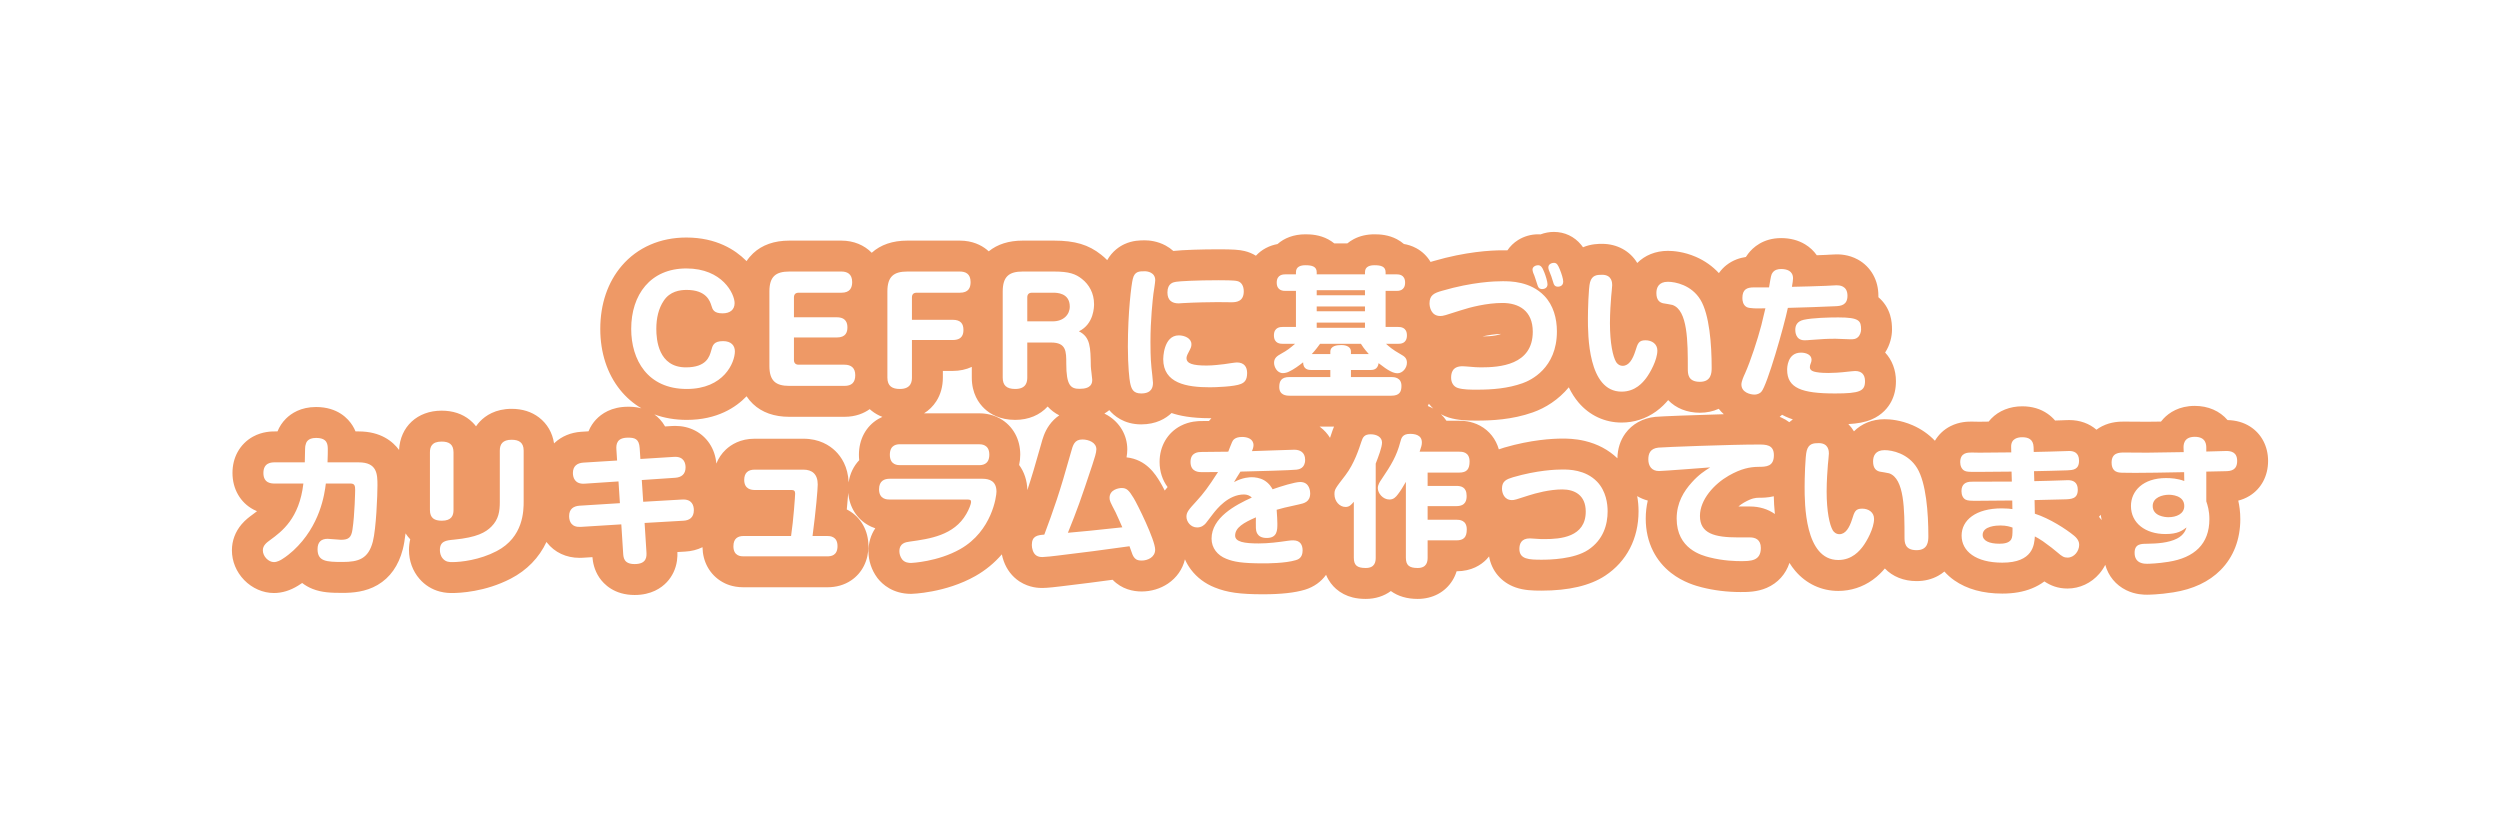 <svg xmlns="http://www.w3.org/2000/svg" xmlns:xlink="http://www.w3.org/1999/xlink" width="323.393" height="107.474" viewBox="0 0 323.393 107.474">
  <defs>
    <filter id="m5_cefr_title" x="0" y="0" width="323.393" height="107.474" filterUnits="userSpaceOnUse">
      <feOffset dy="10" input="SourceAlpha"/>
      <feGaussianBlur stdDeviation="10" result="blur"/>
      <feFlood flood-opacity="0.102"/>
      <feComposite operator="in" in2="blur"/>
      <feComposite in="SourceGraphic"/>
    </filter>
  </defs>
  <g transform="matrix(1, 0, 0, 1, 0, 0)" filter="url(#m5_cefr_title)">
    <g id="m5_cefr_title-2" data-name="m5_cefr_title" transform="translate(244.75 50.31)" fill="#fff" stroke-linecap="round">
      <path d="M -61.365 15.164 C -61.753 15.164 -62.933 15.164 -63.841 14.382 C -64.385 13.914 -64.72 13.285 -64.84 12.506 C -64.897 12.876 -65.023 13.331 -65.301 13.766 C -65.635 14.288 -66.439 15.164 -68.081 15.164 C -68.771 15.164 -69.783 15.081 -70.601 14.363 C -71.279 13.767 -71.623 12.911 -71.623 11.821 L -71.623 7.134 C -72.543 6.86 -73.308 6.19 -73.742 5.309 C -73.954 5.66 -74.234 5.965 -74.578 6.211 C -75.204 6.661 -75.896 6.809 -76.315 6.897 C -76.838 7.013 -77.221 7.097 -77.518 7.164 C -77.516 7.263 -77.514 7.352 -77.514 7.429 C -77.514 7.481 -77.514 7.534 -77.515 7.589 C -77.496 7.589 -77.479 7.589 -77.464 7.589 C -75.57 7.589 -74.248 8.949 -74.248 10.895 C -74.248 12.119 -74.762 12.876 -75.193 13.295 C -75.724 13.812 -76.304 13.99 -76.522 14.057 L -76.531 14.059 L -76.535 14.061 L -76.539 14.062 C -77.643 14.396 -79.26 14.565 -81.347 14.565 C -84.118 14.565 -85.517 14.378 -86.885 13.822 C -88.642 13.125 -89.795 11.659 -89.995 9.918 C -90.904 9.891 -91.743 9.505 -92.367 8.822 C -92.944 8.191 -93.275 7.353 -93.275 6.522 C -93.275 5.156 -92.554 4.368 -91.462 3.175 C -91.24 2.932 -91.043 2.709 -90.851 2.478 C -92.224 1.909 -92.749 0.603 -92.749 -0.557 C -92.749 -1.848 -92.147 -2.903 -91.098 -3.45 C -90.349 -3.841 -89.599 -3.845 -89.306 -3.845 L -88.35 -3.853 C -87.866 -3.857 -87.522 -3.86 -87.234 -3.863 C -87.222 -3.89 -87.21 -3.916 -87.198 -3.942 C -86.884 -4.649 -86.067 -5.787 -84.07 -5.787 C -83.558 -5.787 -82.8 -5.703 -82.097 -5.301 C -81.552 -4.989 -81.139 -4.547 -80.887 -4.018 C -80.536 -4.031 -80.184 -4.043 -79.847 -4.055 C -78.392 -4.106 -77.557 -4.136 -77.318 -4.136 C -75.318 -4.136 -73.921 -2.776 -73.921 -0.829 C -73.921 -0.188 -74.07 0.39 -74.344 0.875 C -74.061 1.137 -73.825 1.452 -73.648 1.81 C -73.368 1.337 -72.943 0.786 -72.318 -0.025 L -72.299 -0.049 C -71.398 -1.235 -70.871 -2.824 -70.588 -3.678 L -70.543 -3.812 C -70.388 -4.293 -70.16 -4.847 -69.658 -5.322 C -69.092 -5.86 -68.347 -6.132 -67.445 -6.132 C -66.644 -6.132 -65.906 -5.923 -65.311 -5.528 C -65.136 -5.412 -64.977 -5.282 -64.834 -5.139 C -64.817 -5.158 -64.8 -5.178 -64.783 -5.197 C -64.194 -5.853 -63.374 -6.186 -62.345 -6.186 C -60.335 -6.186 -59.242 -5.123 -58.922 -3.881 L -55.993 -3.881 C -55.715 -3.881 -54.977 -3.881 -54.239 -3.48 C -53.229 -2.933 -52.65 -1.887 -52.65 -0.611 C -52.65 0.421 -52.921 1.219 -53.477 1.828 C -53.504 1.858 -53.531 1.886 -53.558 1.914 C -53.265 2.363 -53.031 2.987 -53.031 3.836 C -53.031 4.117 -53.031 4.974 -53.545 5.768 C -53.597 5.848 -53.66 5.937 -53.736 6.029 C -53.269 6.592 -53.013 7.333 -53.013 8.173 C -53.013 9.222 -53.315 10.062 -53.909 10.669 C -54.507 11.279 -55.331 11.589 -56.356 11.589 L -58.077 11.589 L -58.077 11.821 C -58.077 12.095 -58.077 12.929 -58.561 13.717 C -58.894 14.257 -59.7 15.164 -61.365 15.164 Z M -162.655 14.656 C -164.29 14.656 -165.139 13.912 -165.563 13.288 C -166.064 12.552 -166.114 11.772 -166.139 11.349 L -166.139 11.349 L -166.248 9.64 L -169.5 9.843 C -169.595 9.848 -169.689 9.851 -169.78 9.851 C -171.753 9.851 -173.131 8.452 -173.131 6.449 C -173.131 5.163 -172.555 4.383 -172.072 3.954 C -171.887 3.79 -171.684 3.649 -171.464 3.531 C -171.677 3.356 -171.867 3.151 -172.03 2.918 C -172.535 2.197 -172.641 1.41 -172.641 0.877 C -172.641 -0.989 -171.352 -2.33 -169.434 -2.461 L -169.428 -2.462 L -169.422 -2.462 L -167.017 -2.612 C -166.973 -3.436 -166.699 -4.125 -166.198 -4.663 C -165.561 -5.349 -164.656 -5.696 -163.508 -5.696 C -162.832 -5.696 -162.043 -5.627 -161.315 -5.112 C -160.657 -4.647 -160.242 -3.957 -160.077 -3.057 L -157.706 -3.206 C -157.603 -3.212 -157.5 -3.216 -157.4 -3.216 C -155.438 -3.216 -154.067 -1.831 -154.067 0.151 C -154.067 1.122 -154.416 1.951 -155.021 2.542 C -153.784 3.02 -152.996 4.182 -152.996 5.687 C -152.996 7.598 -154.297 8.947 -156.233 9.045 L -159.243 9.219 L -159.135 10.932 C -159.105 11.402 -159.028 12.646 -159.95 13.628 C -160.591 14.31 -161.501 14.656 -162.655 14.656 Z M 32.991 14.62 C 32.545 14.62 31.87 14.58 31.174 14.238 C 30.031 13.678 29.376 12.572 29.376 11.204 C 29.376 10.005 29.864 9.268 30.349 8.832 C 29.412 7.844 28.904 6.559 28.904 5.142 C 28.904 4.319 29.082 3.534 29.421 2.826 C 29.11 2.803 28.904 2.765 28.665 2.701 C 27.57 2.409 26.4 1.424 26.4 -0.466 C 26.4 -1.785 27.007 -2.849 28.067 -3.386 C 28.829 -3.773 29.612 -3.773 30.033 -3.773 C 30.281 -3.773 30.945 -3.768 31.587 -3.763 C 32.178 -3.759 32.789 -3.754 33.002 -3.754 C 34.257 -3.766 35.019 -3.777 35.942 -3.794 C 36.088 -4.17 36.301 -4.505 36.581 -4.799 C 37.019 -5.258 37.822 -5.805 39.162 -5.805 C 40.99 -5.805 41.842 -4.824 42.187 -4.238 C 42.244 -4.142 42.293 -4.046 42.337 -3.95 C 42.776 -3.964 43.069 -3.972 43.227 -3.972 C 44.024 -3.972 44.679 -3.802 45.231 -3.452 C 45.758 -3.118 46.643 -2.314 46.643 -0.684 C 46.643 0.987 45.74 1.795 45.201 2.129 C 44.527 2.546 43.818 2.622 43.272 2.64 C 43.092 2.649 42.946 2.653 42.65 2.659 L 42.65 4.225 C 42.832 4.803 43.05 5.656 43.05 6.848 C 43.05 8.964 42.386 10.705 41.078 12.023 C 39.885 13.226 38.198 14.006 36.065 14.341 C 34.361 14.616 33.005 14.62 32.991 14.62 Z M -126.883 14.511 C -128.349 14.511 -129.187 13.842 -129.631 13.28 L -129.653 13.253 L -129.673 13.225 C -129.948 12.853 -130.408 12.069 -130.408 11.004 C -130.408 9.858 -129.919 8.91 -129.032 8.334 C -128.384 7.913 -127.716 7.82 -127.356 7.771 C -126.124 7.6 -124.847 7.422 -123.752 7.002 C -123.253 6.811 -122.829 6.582 -122.471 6.307 L -129.678 6.307 C -131.689 6.307 -133.039 4.971 -133.039 2.983 C -133.039 1.476 -132.285 0.662 -131.835 0.31 C -131.684 0.193 -131.522 0.09 -131.35 0.001 C -131.541 -0.44 -131.642 -0.941 -131.642 -1.482 C -131.642 -3.227 -130.693 -4.05 -130.128 -4.386 C -129.437 -4.796 -128.753 -4.843 -128.299 -4.843 L -118.136 -4.843 C -117.7 -4.843 -117.044 -4.8 -116.367 -4.423 C -115.355 -3.86 -114.774 -2.795 -114.774 -1.5 C -114.774 -0.716 -114.966 -0.119 -115.228 0.333 C -114.69 0.728 -113.849 1.614 -113.849 3.291 C -113.849 3.862 -114.05 5.402 -114.814 7.14 C -115.819 9.429 -117.455 11.266 -119.543 12.453 C -122.949 14.39 -126.846 14.511 -126.883 14.511 Z M 14.262 14.474 C 12.188 14.474 10.486 14.02 9.205 13.125 C 7.782 12.13 6.998 10.655 6.998 8.972 C 6.998 7.781 7.395 6.689 8.134 5.796 C 7.405 5.21 6.98 4.275 6.98 3.218 C 6.98 2.57 7.138 1.976 7.435 1.479 C 7.038 0.929 6.817 0.235 6.817 -0.52 C 6.817 -1.819 7.418 -2.868 8.466 -3.4 C 9.201 -3.773 9.947 -3.773 10.305 -3.773 C 10.404 -3.773 10.585 -3.769 10.873 -3.763 C 11.008 -3.76 11.206 -3.755 11.283 -3.755 C 11.681 -3.765 12.692 -3.774 13.629 -3.781 C 13.799 -4.211 14.04 -4.533 14.26 -4.761 C 14.887 -5.408 15.779 -5.751 16.839 -5.751 C 18.362 -5.751 19.507 -5.05 20.017 -3.885 C 20.929 -3.906 21.979 -3.932 22.268 -3.95 L 22.33 -3.954 L 22.362 -3.954 C 22.382 -3.955 22.41 -3.956 22.441 -3.957 C 22.641 -3.966 22.803 -3.972 22.919 -3.972 C 23.695 -3.972 24.37 -3.77 24.925 -3.372 C 25.397 -3.033 26.189 -2.237 26.189 -0.72 C 26.189 0.193 25.918 0.841 25.58 1.295 C 25.829 1.718 26.026 2.289 26.026 3.037 C 26.026 4.811 24.999 5.586 24.387 5.89 C 23.977 6.093 23.55 6.19 23.151 6.238 C 23.857 6.695 24.44 7.128 24.826 7.447 L 24.833 7.452 L 24.839 7.457 C 25.97 8.406 26.207 9.456 26.207 10.17 C 26.207 11.037 25.877 11.921 25.301 12.595 C 24.634 13.374 23.687 13.821 22.701 13.821 C 21.499 13.821 20.771 13.267 20.071 12.649 C 19.969 12.559 19.785 12.408 19.55 12.223 C 19.508 12.283 19.465 12.343 19.419 12.403 C 18.365 13.777 16.629 14.474 14.262 14.474 Z M -186.249 14.402 C -186.728 14.402 -187.997 14.402 -188.974 13.26 C -189.545 12.612 -189.846 11.776 -189.846 10.841 C -189.846 9.897 -189.548 9.232 -189.182 8.772 C -189.468 8.657 -189.727 8.505 -189.963 8.317 C -190.498 7.892 -191.135 7.087 -191.135 5.669 L -191.135 -1.791 C -191.135 -3.855 -189.758 -5.188 -187.628 -5.188 C -186.648 -5.188 -185.84 -4.933 -185.227 -4.43 C -184.707 -4.003 -184.085 -3.198 -184.085 -1.791 L -184.085 5.669 C -184.085 6.254 -184.197 6.78 -184.406 7.233 C -183.154 6.95 -182.798 6.595 -182.599 6.396 C -182.209 6.006 -182.096 5.61 -182.096 4.634 L -182.096 -2.027 C -182.096 -3.236 -181.618 -3.992 -181.217 -4.412 C -180.576 -5.084 -179.686 -5.424 -178.572 -5.424 C -176.409 -5.424 -175.011 -4.09 -175.011 -2.027 L -175.011 4.525 C -175.011 5.208 -175.011 6.629 -175.563 8.191 C -176.266 10.179 -177.66 11.76 -179.594 12.762 C -181.915 13.971 -184.554 14.402 -186.249 14.402 Z M -209.316 14.402 C -211.145 14.402 -212.75 12.755 -212.75 10.877 C -212.75 9.222 -211.547 8.342 -210.968 7.92 C -209.931 7.161 -208.7 6.26 -207.986 4.238 L -209.189 4.238 C -209.512 4.238 -210.269 4.238 -211.029 3.834 C -212.077 3.277 -212.677 2.199 -212.677 0.877 C -212.677 -0.434 -212.088 -1.51 -211.06 -2.075 C -210.284 -2.502 -209.489 -2.502 -209.189 -2.502 L -207.275 -2.502 C -207.257 -2.833 -207.231 -2.966 -207.181 -3.17 C -206.834 -4.73 -205.6 -5.66 -203.872 -5.66 C -202.12 -5.66 -201.256 -4.862 -200.839 -4.193 C -200.469 -3.597 -200.377 -2.981 -200.354 -2.502 L -198.354 -2.502 C -196.069 -2.502 -194.997 -1.438 -194.499 -0.545 C -193.922 0.491 -193.922 1.637 -193.922 2.474 C -193.922 3.28 -194.044 8.135 -194.583 10.247 L -194.584 10.251 L -194.586 10.256 C -195.002 11.856 -195.764 12.96 -196.915 13.632 C -198.049 14.294 -199.334 14.384 -200.441 14.384 C -201.727 14.384 -202.705 14.357 -203.582 14.01 C -204.131 13.792 -204.941 13.314 -205.374 12.308 C -205.401 12.333 -205.429 12.359 -205.456 12.384 L -205.469 12.396 L -205.483 12.409 C -205.93 12.806 -206.532 13.315 -207.234 13.742 C -207.938 14.18 -208.638 14.402 -209.316 14.402 Z M -201.923 7.41 C -201.764 7.422 -201.565 7.439 -201.304 7.462 C -201.235 7.468 -201.156 7.475 -201.076 7.481 C -200.952 6.477 -200.879 5.184 -200.842 4.238 L -200.904 4.238 C -201.054 4.937 -201.269 5.73 -201.587 6.582 C -201.692 6.863 -201.804 7.139 -201.923 7.41 Z M -19.604 14.275 C -21.161 14.275 -22.726 14.084 -24.132 13.722 L -24.141 13.719 C -24.725 13.568 -26.094 13.213 -27.354 12.225 C -28.995 10.939 -29.862 9.055 -29.862 6.776 C -29.862 5.263 -29.483 3.864 -28.711 2.541 C -29.634 2.605 -30.001 2.623 -30.149 2.623 C -31.188 2.623 -32.102 2.216 -32.724 1.477 C -33.25 0.85 -33.528 0.034 -33.528 -0.883 C -33.528 -2.849 -32.342 -4.196 -30.431 -4.397 L -30.421 -4.398 L -30.411 -4.399 C -29.559 -4.48 -20.856 -4.807 -17.318 -4.807 C -16.678 -4.807 -15.881 -4.807 -15.107 -4.459 C -13.949 -3.938 -13.285 -2.833 -13.285 -1.428 C -13.285 0.491 -14.352 1.327 -14.988 1.655 C -15.803 2.074 -16.689 2.079 -17.281 2.079 C -17.964 2.091 -18.75 2.173 -20.139 2.96 C -21.71 3.861 -22.85 5.32 -22.85 6.431 C -22.85 6.655 -22.813 6.763 -22.801 6.783 C -22.787 6.799 -22.425 7.208 -19.931 7.208 L -18.37 7.208 C -17.535 7.208 -16.785 7.445 -16.2 7.895 C -15.409 8.504 -14.973 9.453 -14.973 10.569 C -14.973 12.127 -15.714 13.341 -17.007 13.898 C -17.88 14.275 -18.796 14.275 -19.604 14.275 Z M -97.065 14.202 C -98.208 14.202 -99.064 13.79 -99.68 12.943 C -99.778 12.808 -99.859 12.683 -99.933 12.546 C -103.087 12.978 -103.956 13.092 -107.751 13.55 C -108.128 13.603 -109.426 13.748 -109.896 13.748 C -110.397 13.748 -111.063 13.69 -111.776 13.231 L -111.79 13.222 L -111.804 13.213 C -112.889 12.49 -113.275 11.176 -113.275 10.188 C -113.275 8.5 -112.358 7.701 -111.811 7.376 C -111.588 7.243 -111.36 7.146 -111.136 7.075 C -110.148 4.399 -109.447 2.336 -108.14 -2.339 C -107.986 -2.91 -107.811 -3.556 -107.395 -4.144 C -106.97 -4.744 -106.165 -5.46 -104.742 -5.46 C -102.567 -5.46 -100.927 -4.054 -100.927 -2.19 C -100.927 -1.45 -101.177 -0.683 -101.524 0.379 L -101.552 0.464 L -101.553 0.468 L -101.555 0.473 C -101.678 0.843 -101.794 1.192 -101.904 1.523 C -101.776 1.432 -101.64 1.349 -101.496 1.274 C -100.69 0.852 -99.887 0.819 -99.66 0.819 C -97.765 0.819 -96.938 2.178 -96.392 3.084 C -96.087 3.582 -95.356 5.017 -94.702 6.474 C -93.486 9.185 -93.322 10.175 -93.322 10.787 C -93.322 11.9 -93.857 12.899 -94.79 13.528 C -95.436 13.963 -96.244 14.202 -97.065 14.202 Z M -103.092 5.009 C -103.252 5.462 -103.407 5.888 -103.564 6.312 C -103.266 6.281 -102.938 6.247 -102.564 6.208 C -102.821 5.705 -102.99 5.345 -103.092 5.009 Z M -6.955 14.13 C -8.575 14.13 -11.477 13.423 -12.702 8.69 C -13.31 6.341 -13.31 3.758 -13.31 2.656 C -13.31 2.616 -13.301 -1.336 -12.966 -2.543 C -12.622 -3.787 -11.859 -4.377 -11.279 -4.652 C -10.657 -4.948 -10.045 -4.989 -9.477 -4.989 C -8.188 -4.989 -7.129 -4.395 -6.572 -3.359 C -6.171 -2.612 -6.171 -1.884 -6.171 -1.645 C -6.171 -1.438 -6.196 -1.127 -6.283 -0.26 C -6.293 -0.162 -6.301 -0.083 -6.305 -0.038 C -6.352 0.531 -6.461 1.977 -6.461 3.273 C -6.461 3.813 -6.443 4.295 -6.414 4.721 C -6.377 4.668 -6.338 4.616 -6.297 4.564 C -5.727 3.849 -4.91 3.487 -3.869 3.487 C -2.186 3.487 -0.848 4.48 -0.449 5.908 C -0.471 5.524 -0.502 5.153 -0.544 4.799 C -0.703 3.458 -0.968 2.961 -1.069 2.814 C -1.227 2.786 -1.437 2.751 -1.559 2.731 C -1.781 2.695 -1.901 2.675 -1.993 2.657 L -2.049 2.646 L -2.106 2.631 C -3.576 2.247 -4.454 1.029 -4.454 -0.629 C -4.454 -1.494 -4.199 -2.267 -3.718 -2.866 C -3.273 -3.42 -2.434 -4.081 -0.965 -4.081 C 0.842 -4.081 3.476 -3.221 4.953 -0.799 C 6.11 1.1 6.697 4.412 6.697 9.044 C 6.697 9.423 6.697 10.309 6.25 11.145 C 5.669 12.234 4.547 12.859 3.173 12.859 C 1.273 12.859 0.413 11.847 0.069 11.243 C -0.388 10.44 -0.388 9.615 -0.388 9.171 C -0.388 8.651 -0.388 8.125 -0.395 7.605 C -0.661 9.232 -1.648 10.887 -2.207 11.619 L -2.212 11.626 L -2.218 11.633 C -2.446 11.927 -2.921 12.537 -3.671 13.076 C -4.645 13.775 -5.75 14.13 -6.955 14.13 Z M -45.34 14.093 C -46.346 14.093 -47.244 14.07 -48.053 13.784 C -49.422 13.299 -50.207 12.174 -50.207 10.696 C -50.207 8.685 -48.857 7.335 -46.846 7.335 C -46.55 7.335 -45.901 7.388 -45.794 7.397 L -45.785 7.398 L -45.776 7.399 C -45.512 7.425 -45.239 7.425 -44.922 7.425 C -44.439 7.425 -43.154 7.425 -42.331 7.062 C -41.861 6.855 -41.623 6.614 -41.623 5.868 C -41.623 5.708 -41.64 5.32 -41.797 5.193 C -41.912 5.1 -42.198 5.001 -42.654 5.001 C -44.097 5.001 -45.744 5.476 -46.393 5.684 C -48.099 6.246 -48.506 6.38 -49.169 6.38 C -50.295 6.38 -51.282 5.848 -51.878 4.92 C -52.382 4.134 -52.458 3.312 -52.458 2.892 C -52.458 1.569 -51.85 0.781 -51.34 0.353 C -50.794 -0.106 -50.184 -0.316 -49.606 -0.492 L -49.594 -0.495 L -49.582 -0.499 C -46.236 -1.471 -43.61 -1.576 -42.636 -1.576 C -41.694 -1.576 -38.828 -1.576 -36.714 0.613 L -36.71 0.617 L -36.707 0.621 C -35.472 1.914 -34.792 3.764 -34.792 5.832 C -34.792 8.67 -36.006 11.035 -38.212 12.492 C -40.218 13.816 -43.195 14.093 -45.34 14.093 Z M -137.736 13.658 L -148.571 13.658 C -150.549 13.658 -151.878 12.329 -151.878 10.351 C -151.878 8.362 -150.549 7.026 -148.571 7.026 L -144.184 7.026 C -144.111 6.345 -144.05 5.658 -144.002 5.073 L -147.138 5.073 C -149.106 5.073 -150.481 3.713 -150.481 1.767 C -150.481 0.502 -149.944 -0.269 -149.493 -0.693 C -149.073 -1.088 -148.324 -1.558 -147.138 -1.558 L -140.822 -1.558 C -139.427 -1.558 -138.561 -1.001 -138.08 -0.534 C -137.574 -0.042 -136.971 0.86 -136.971 2.365 C -136.971 2.98 -137.13 4.85 -137.382 7.041 C -135.59 7.19 -134.412 8.475 -134.412 10.333 C -134.412 11.96 -135.263 12.773 -135.771 13.113 C -136.318 13.48 -136.961 13.658 -137.736 13.658 Z M -64.768 -7.123 L -77.945 -7.123 C -80.241 -7.123 -81.269 -8.693 -81.269 -10.248 C -81.269 -10.587 -81.235 -10.903 -81.166 -11.197 C -81.213 -11.256 -81.258 -11.317 -81.302 -11.379 C -81.353 -11.452 -81.401 -11.527 -81.446 -11.604 C -81.571 -10.272 -82.25 -9.312 -83.431 -8.811 C -83.826 -8.639 -84.496 -8.427 -86.151 -8.299 C -87.049 -8.23 -87.907 -8.212 -88.235 -8.212 C -90.402 -8.212 -91.986 -8.475 -93.219 -9.04 C -93.445 -9.143 -93.66 -9.258 -93.862 -9.382 C -93.963 -9.135 -94.093 -8.905 -94.252 -8.695 C -94.692 -8.11 -95.549 -7.413 -97.128 -7.413 C -98.496 -7.413 -99.289 -8.02 -99.714 -8.529 C -100.204 -9.116 -100.396 -9.795 -100.519 -10.381 C -100.654 -11.016 -100.852 -12.88 -100.852 -15.475 C -100.852 -19.997 -100.396 -23.749 -100.159 -24.701 C -99.84 -26.026 -99.06 -26.634 -98.459 -26.912 C -97.79 -27.221 -97.135 -27.221 -96.656 -27.221 C -96.374 -27.221 -95.639 -27.179 -94.916 -26.787 C -94.398 -26.506 -93.992 -26.11 -93.718 -25.634 C -93.392 -25.758 -93.113 -25.804 -92.954 -25.83 L -92.941 -25.832 C -92.202 -25.958 -89.606 -26.06 -87.11 -26.06 C -85.485 -26.06 -84.718 -26.016 -84.226 -25.895 C -82.788 -25.555 -81.861 -24.276 -81.861 -22.626 C -81.861 -20.936 -82.764 -20.104 -83.303 -19.758 C -84.157 -19.21 -85.109 -19.21 -85.422 -19.21 C -85.581 -19.21 -85.977 -19.215 -86.396 -19.22 C -86.75 -19.224 -87.151 -19.228 -87.273 -19.228 C -88.056 -19.228 -90.136 -19.192 -91.62 -19.105 L -91.676 -19.101 C -91.697 -19.1 -91.723 -19.098 -91.751 -19.095 C -91.97 -19.078 -92.136 -19.065 -92.282 -19.065 C -92.849 -19.065 -93.364 -19.168 -93.814 -19.36 C -93.832 -19.095 -93.848 -18.831 -93.862 -18.569 C -93.376 -18.805 -92.837 -18.927 -92.264 -18.927 C -91.512 -18.927 -90.763 -18.729 -90.155 -18.368 C -89.186 -17.794 -88.631 -16.852 -88.631 -15.784 C -88.631 -15.497 -88.661 -15.25 -88.713 -15.025 C -88.699 -15.025 -88.685 -15.025 -88.671 -15.025 C -88.069 -15.025 -87.403 -15.102 -86.918 -15.159 C -86.815 -15.171 -86.72 -15.182 -86.635 -15.191 C -86.588 -15.198 -86.523 -15.208 -86.445 -15.219 C -85.382 -15.38 -85.017 -15.424 -84.75 -15.424 C -83.482 -15.424 -82.462 -14.844 -81.901 -13.898 C -81.824 -14.38 -81.647 -14.775 -81.426 -15.097 C -81.772 -15.602 -81.959 -16.229 -81.959 -16.927 C -81.959 -18.11 -81.418 -19.091 -80.475 -19.618 C -79.954 -19.91 -79.438 -19.988 -79.11 -20.008 L -79.11 -20.729 C -79.392 -20.776 -79.726 -20.867 -80.065 -21.048 C -81.038 -21.565 -81.596 -22.55 -81.596 -23.751 C -81.596 -24.952 -81.038 -25.937 -80.065 -26.454 C -79.453 -26.779 -78.859 -26.817 -78.556 -26.821 C -78.335 -27.117 -78.051 -27.368 -77.711 -27.562 C -77.202 -27.854 -76.585 -28.001 -75.876 -28.001 C -75.354 -28.001 -74.579 -27.958 -73.878 -27.583 C -73.515 -27.388 -73.212 -27.13 -72.979 -26.822 L -69.625 -26.822 C -69.383 -27.146 -69.066 -27.417 -68.688 -27.615 C -68.198 -27.871 -67.612 -28.001 -66.946 -28.001 C -66.434 -28.001 -65.674 -27.959 -64.984 -27.596 C -64.611 -27.4 -64.302 -27.137 -64.064 -26.822 C -63.78 -26.82 -63.149 -26.799 -62.498 -26.447 C -61.54 -25.928 -60.99 -24.945 -60.99 -23.751 C -60.99 -23.632 -60.995 -23.515 -61.006 -23.4 C -60.912 -23.503 -60.811 -23.602 -60.702 -23.695 C -60.096 -24.212 -59.376 -24.445 -58.748 -24.621 C -54.833 -25.762 -51.823 -25.932 -50.376 -25.932 C -49.983 -25.932 -49.303 -25.932 -48.481 -25.817 C -48.371 -26.53 -47.951 -27.166 -47.312 -27.566 C -46.862 -27.847 -46.326 -28.001 -45.803 -28.001 C -45.573 -28.001 -45.362 -27.976 -45.168 -27.929 C -44.743 -28.171 -44.229 -28.31 -43.752 -28.31 C -42.962 -28.31 -42.255 -27.977 -41.76 -27.371 C -41.469 -27.014 -41.302 -26.628 -41.154 -26.289 L -41.15 -26.278 L -41.145 -26.267 C -41.041 -26.018 -40.858 -25.553 -40.72 -25.043 C -40.331 -25.807 -39.765 -26.215 -39.31 -26.431 C -38.688 -26.727 -38.077 -26.767 -37.509 -26.767 C -36.219 -26.767 -35.16 -26.173 -34.603 -25.138 C -34.202 -24.39 -34.202 -23.663 -34.202 -23.424 C -34.202 -23.216 -34.227 -22.906 -34.314 -22.039 C -34.324 -21.94 -34.332 -21.861 -34.336 -21.817 C -34.384 -21.248 -34.492 -19.802 -34.492 -18.506 C -34.492 -17.966 -34.474 -17.484 -34.445 -17.058 C -34.408 -17.111 -34.369 -17.163 -34.328 -17.215 C -33.758 -17.929 -32.941 -18.292 -31.9 -18.292 C -30.217 -18.292 -28.879 -17.299 -28.48 -15.871 C -28.502 -16.255 -28.533 -16.626 -28.575 -16.979 C -28.734 -18.321 -28.999 -18.818 -29.1 -18.965 C -29.257 -18.993 -29.468 -19.027 -29.59 -19.047 C -29.812 -19.084 -29.932 -19.104 -30.024 -19.122 L -30.081 -19.133 L -30.137 -19.148 C -31.607 -19.531 -32.485 -20.75 -32.485 -22.408 C -32.485 -23.272 -32.23 -24.046 -31.749 -24.645 C -31.304 -25.199 -30.465 -25.86 -28.997 -25.86 C -27.189 -25.86 -24.555 -25 -23.078 -22.578 C -21.921 -20.679 -21.334 -17.367 -21.334 -12.735 C -21.334 -12.356 -21.334 -11.47 -21.781 -10.634 C -22.362 -9.544 -23.484 -8.92 -24.859 -8.92 C -26.758 -8.92 -27.619 -9.932 -27.962 -10.536 C -28.419 -11.338 -28.419 -12.164 -28.419 -12.607 C -28.419 -13.128 -28.419 -13.654 -28.426 -14.174 C -28.693 -12.547 -29.679 -10.892 -30.238 -10.16 L -30.244 -10.153 L -30.249 -10.145 C -30.477 -9.852 -30.952 -9.242 -31.703 -8.703 C -32.676 -8.004 -33.781 -7.649 -34.986 -7.649 C -36.606 -7.649 -39.508 -8.356 -40.733 -13.089 C -41.342 -15.438 -41.342 -18.02 -41.342 -19.123 C -41.342 -19.147 -41.338 -20.612 -41.26 -22.03 C -41.513 -21.768 -41.822 -21.56 -42.172 -21.421 C -41.632 -20.259 -41.352 -18.914 -41.352 -17.435 C -41.352 -14.901 -42.178 -12.695 -43.739 -11.054 C -44.992 -9.737 -46.399 -9.111 -47.13 -8.853 C -49.498 -8.011 -51.874 -7.903 -53.679 -7.903 C -54.666 -7.903 -55.784 -7.903 -56.767 -8.214 C -58.146 -8.647 -59.037 -9.915 -59.037 -11.446 C -59.037 -12.276 -58.846 -12.96 -58.453 -13.539 C -58.099 -14.06 -57.253 -14.934 -55.567 -14.934 C -55.362 -14.934 -55.072 -14.913 -54.536 -14.87 C -54.467 -14.864 -54.406 -14.859 -54.361 -14.856 L -54.351 -14.855 L -54.341 -14.854 C -53.917 -14.817 -53.563 -14.789 -53.189 -14.789 C -52.202 -14.789 -50.77 -14.842 -49.743 -15.296 C -48.842 -15.695 -48.474 -16.304 -48.474 -17.399 C -48.474 -18.269 -48.622 -19.119 -50.394 -19.119 C -52.416 -19.119 -54.581 -18.46 -55.197 -18.257 L -55.2 -18.256 L -55.204 -18.255 C -57.355 -17.557 -57.743 -17.432 -58.434 -17.432 C -59.671 -17.432 -60.723 -18.036 -61.322 -19.091 C -61.782 -19.902 -61.832 -20.742 -61.832 -21.065 C -61.832 -21.244 -61.822 -21.417 -61.802 -21.584 C -62.001 -21.376 -62.234 -21.198 -62.498 -21.055 C -62.861 -20.859 -63.218 -20.765 -63.512 -20.721 L -63.512 -20.001 C -63.184 -19.972 -62.713 -19.884 -62.238 -19.618 C -61.295 -19.091 -60.754 -18.11 -60.754 -16.927 C -60.754 -16.238 -60.935 -15.619 -61.27 -15.118 C -60.974 -14.693 -60.754 -14.131 -60.754 -13.388 C -60.754 -12.561 -61.057 -11.792 -61.552 -11.199 C -61.492 -10.944 -61.462 -10.674 -61.462 -10.393 C -61.462 -9.465 -61.709 -8.732 -62.217 -8.153 C -62.817 -7.469 -63.675 -7.123 -64.768 -7.123 Z M -17.817 -7.268 C -18.138 -7.268 -18.977 -7.319 -19.816 -7.787 C -20.878 -8.379 -21.487 -9.395 -21.487 -10.575 C -21.487 -11.188 -21.285 -11.888 -20.833 -12.842 C -20.157 -14.37 -19.352 -16.852 -18.9 -18.531 C -19.264 -18.603 -19.556 -18.711 -19.817 -18.862 C -20.796 -19.427 -21.359 -20.482 -21.359 -21.755 C -21.359 -23.211 -20.726 -24.017 -20.195 -24.436 C -19.403 -25.062 -18.489 -25.134 -17.871 -25.134 L -17.572 -25.134 C -17.452 -25.603 -17.304 -25.917 -17.025 -26.276 C -16.593 -26.844 -15.78 -27.511 -14.35 -27.511 C -13.55 -27.511 -12.854 -27.336 -12.281 -26.99 C -11.619 -26.591 -11.157 -25.984 -10.943 -25.256 C -10.102 -25.278 -9.306 -25.302 -8.692 -25.331 L -8.645 -25.334 L -8.605 -25.334 C -8.514 -25.336 -8.189 -25.355 -7.994 -25.367 C -7.542 -25.395 -7.344 -25.406 -7.2 -25.406 C -6.941 -25.406 -6.154 -25.406 -5.382 -24.981 C -4.355 -24.416 -3.766 -23.345 -3.766 -22.045 C -3.766 -21.59 -3.834 -21.198 -3.944 -20.863 C -3.721 -20.774 -3.533 -20.673 -3.361 -20.561 C -2.005 -19.684 -2.005 -18.222 -2.005 -17.671 C -2.005 -16.923 -2.318 -15.808 -3.198 -15.102 C -4.028 -14.419 -4.93 -14.419 -5.367 -14.419 C -5.556 -14.419 -5.913 -14.434 -6.478 -14.459 C -6.769 -14.472 -7.209 -14.491 -7.31 -14.491 C -7.772 -14.491 -8.119 -14.485 -8.501 -14.468 C -8.467 -14.336 -8.442 -14.202 -8.428 -14.064 C -8.37 -14.063 -8.312 -14.063 -8.252 -14.063 C -8.006 -14.063 -7.103 -14.075 -5.825 -14.23 L -5.788 -14.234 L -5.751 -14.238 C -5.703 -14.242 -5.617 -14.251 -5.535 -14.26 C -5.227 -14.293 -4.992 -14.317 -4.768 -14.317 C -2.842 -14.317 -1.497 -12.957 -1.497 -11.01 C -1.497 -9.106 -2.556 -8.26 -3.444 -7.886 C -4.377 -7.492 -5.642 -7.413 -7.381 -7.413 C -10.023 -7.413 -11.683 -7.661 -12.932 -8.242 C -13.654 -8.578 -14.234 -9.03 -14.664 -9.587 C -14.97 -8.881 -15.198 -8.536 -15.432 -8.283 C -16.013 -7.637 -16.88 -7.268 -17.817 -7.268 Z M -113.426 -7.994 C -114.512 -7.994 -115.389 -8.3 -116.031 -8.904 C -116.492 -9.336 -117.041 -10.132 -117.041 -11.464 L -117.041 -22.608 C -117.041 -24.144 -116.628 -25.28 -115.777 -26.081 C -114.988 -26.824 -113.904 -27.185 -112.464 -27.185 L -108.399 -27.185 C -106.135 -27.185 -104.819 -26.807 -103.545 -25.791 C -102.071 -24.631 -101.226 -22.876 -101.226 -20.974 C -101.226 -20.042 -101.417 -19.283 -101.577 -18.811 C -101.76 -18.271 -102.007 -17.779 -102.315 -17.343 C -102.159 -17.041 -102.034 -16.712 -101.939 -16.356 C -101.679 -15.387 -101.664 -14.311 -101.644 -12.95 L -101.644 -12.949 C -101.636 -12.825 -101.589 -12.45 -101.561 -12.224 C -101.494 -11.686 -101.462 -11.418 -101.462 -11.192 C -101.462 -10.361 -101.714 -9.658 -102.211 -9.104 C -102.86 -8.379 -103.831 -8.012 -105.095 -8.012 C -106.453 -8.012 -107.457 -8.518 -108.082 -9.516 C -108.599 -10.343 -108.82 -11.468 -108.82 -13.279 C -108.82 -13.504 -108.82 -13.777 -108.829 -14.001 L -109.865 -14.001 L -109.865 -11.482 C -109.865 -11.182 -109.865 -10.27 -110.436 -9.423 C -110.796 -8.889 -111.662 -7.994 -113.426 -7.994 Z M -128.344 -7.994 C -129.325 -7.994 -130.139 -8.247 -130.762 -8.745 C -131.308 -9.182 -131.96 -10.009 -131.96 -11.464 L -131.96 -22.608 C -131.96 -24.144 -131.546 -25.28 -130.695 -26.081 C -129.906 -26.824 -128.823 -27.185 -127.382 -27.185 L -120.595 -27.185 C -118.563 -27.185 -117.197 -25.834 -117.197 -23.824 C -117.197 -22.935 -117.439 -22.187 -117.915 -21.6 C -118.248 -21.191 -118.813 -20.72 -119.723 -20.53 C -119.389 -20.351 -119.138 -20.136 -118.954 -19.939 C -118.575 -19.532 -118.123 -18.804 -118.123 -17.653 C -118.123 -15.633 -119.449 -14.328 -121.502 -14.328 L -124.784 -14.328 L -124.784 -11.482 C -124.784 -11.195 -124.784 -10.319 -125.315 -9.49 C -125.672 -8.931 -126.542 -7.994 -128.344 -7.994 Z M -155.913 -7.994 C -157.982 -7.994 -160.886 -8.537 -162.97 -11.126 C -164.343 -12.833 -165.1 -15.189 -165.1 -17.762 C -165.1 -23.637 -161.43 -27.584 -155.967 -27.584 C -150.142 -27.584 -147.724 -23.362 -147.724 -21.101 C -147.724 -19.6 -148.585 -18.446 -149.932 -17.99 C -149.359 -17.802 -148.949 -17.509 -148.674 -17.246 C -148.038 -16.639 -147.688 -15.791 -147.688 -14.858 C -147.688 -13.732 -148.17 -12.004 -149.526 -10.533 C -150.593 -9.375 -152.567 -7.994 -155.913 -7.994 Z M -155.931 -20.807 C -156.892 -20.807 -157.112 -20.473 -157.217 -20.312 L -157.224 -20.303 L -157.23 -20.293 C -157.642 -19.681 -157.851 -18.829 -157.851 -17.762 C -157.851 -16.648 -157.645 -15.982 -157.472 -15.619 C -157.228 -15.106 -156.9 -14.789 -156.022 -14.789 C -155.294 -14.789 -154.953 -14.931 -154.866 -15.014 C -154.798 -15.081 -154.737 -15.291 -154.684 -15.477 C -154.563 -15.935 -154.379 -16.615 -153.822 -17.201 C -153.491 -17.55 -153.086 -17.806 -152.61 -17.97 C -153.038 -18.109 -153.411 -18.323 -153.724 -18.611 C -154.327 -19.166 -154.533 -19.84 -154.632 -20.174 C -154.683 -20.339 -154.728 -20.477 -154.812 -20.558 C -154.938 -20.678 -155.298 -20.807 -155.931 -20.807 Z M -135.513 -8.393 L -142.646 -8.393 C -144.094 -8.393 -145.183 -8.759 -145.973 -9.512 C -146.814 -10.312 -147.223 -11.443 -147.223 -12.97 L -147.223 -22.608 C -147.223 -24.144 -146.809 -25.28 -145.959 -26.081 C -145.17 -26.824 -144.086 -27.185 -142.646 -27.185 L -135.913 -27.185 C -133.88 -27.185 -132.515 -25.834 -132.515 -23.824 C -132.515 -22.934 -132.761 -22.183 -133.246 -21.592 C -133.505 -21.278 -133.9 -20.927 -134.483 -20.697 C -133.635 -20.127 -133.132 -19.165 -133.132 -17.961 C -133.132 -17.131 -133.354 -16.423 -133.792 -15.859 C -134.001 -15.589 -134.304 -15.293 -134.734 -15.063 C -133.14 -14.76 -132.116 -13.514 -132.116 -11.773 C -132.116 -10.478 -132.648 -9.699 -133.095 -9.274 C -133.709 -8.69 -134.522 -8.393 -135.513 -8.393 Z" stroke="none"/>
      <path d="M -43.752 -26.31 C -43.951 -26.31 -44.46 -26.183 -44.46 -25.729 C -44.46 -25.711 -44.46 -25.548 -44.405 -25.403 C -44.351 -25.276 -44.133 -24.713 -44.078 -24.568 C -44.042 -24.459 -43.843 -23.86 -43.806 -23.715 C -43.752 -23.515 -43.643 -23.225 -43.225 -23.225 C -43.171 -23.225 -42.536 -23.225 -42.536 -23.878 C -42.536 -24.223 -42.754 -24.931 -42.99 -25.493 C -43.225 -26.038 -43.353 -26.31 -43.752 -26.31 M -75.876 -26.001 C -76.474 -26.001 -77.11 -25.838 -77.11 -25.094 L -77.11 -24.822 L -78.453 -24.822 C -78.725 -24.822 -79.596 -24.822 -79.596 -23.751 C -79.596 -22.68 -78.725 -22.68 -78.453 -22.68 L -77.11 -22.68 L -77.11 -18.016 L -78.834 -18.016 C -79.106 -18.016 -79.959 -17.998 -79.959 -16.927 C -79.959 -15.838 -79.088 -15.838 -78.834 -15.838 L -77.219 -15.838 C -77.908 -15.257 -78.18 -15.021 -79.033 -14.549 C -79.56 -14.259 -79.941 -13.987 -79.941 -13.37 C -79.941 -12.88 -79.578 -12.045 -78.798 -12.045 C -78.543 -12.045 -78.253 -12.117 -78.035 -12.226 C -77.4 -12.517 -76.729 -13.007 -76.184 -13.442 C -76.166 -12.499 -75.494 -12.444 -75.077 -12.444 L -72.663 -12.444 L -72.663 -11.537 L -77.945 -11.537 C -78.997 -11.537 -79.269 -11.029 -79.269 -10.248 C -79.269 -9.195 -78.38 -9.123 -77.945 -9.123 L -64.768 -9.123 C -63.716 -9.123 -63.462 -9.631 -63.462 -10.393 C -63.462 -11.5 -64.424 -11.537 -64.768 -11.537 L -69.995 -11.537 L -69.995 -12.444 L -67.527 -12.444 C -67.11 -12.444 -66.529 -12.499 -66.42 -13.333 C -65.131 -12.317 -64.496 -12.027 -63.97 -12.027 C -63.335 -12.027 -62.754 -12.68 -62.754 -13.388 C -62.754 -13.969 -63.062 -14.205 -63.552 -14.477 C -64.678 -15.112 -65.095 -15.511 -65.458 -15.838 L -63.879 -15.838 C -63.607 -15.838 -62.754 -15.838 -62.754 -16.927 C -62.754 -17.998 -63.607 -18.016 -63.879 -18.016 L -65.512 -18.016 L -65.512 -22.68 L -64.115 -22.68 C -63.843 -22.68 -62.99 -22.68 -62.99 -23.751 C -62.99 -24.822 -63.843 -24.822 -64.115 -24.822 L -65.512 -24.822 L -65.512 -25.094 C -65.512 -25.838 -66.111 -26.001 -66.946 -26.001 C -67.473 -26.001 -68.18 -25.874 -68.18 -25.112 L -68.18 -24.822 L -74.424 -24.822 L -74.424 -25.094 C -74.424 -25.82 -75.004 -26.001 -75.876 -26.001 M -68.18 -22.118 L -74.424 -22.118 L -74.424 -22.771 L -68.18 -22.771 L -68.18 -22.118 M -68.18 -20.049 L -74.424 -20.049 L -74.424 -20.666 L -68.18 -20.666 L -68.18 -20.049 M -68.18 -17.907 L -74.424 -17.907 L -74.424 -18.579 L -68.18 -18.579 L -68.18 -17.907 M -67.69 -14.513 L -69.995 -14.513 L -69.995 -14.822 C -69.995 -15.657 -71.03 -15.675 -71.229 -15.675 C -71.81 -15.675 -72.663 -15.584 -72.663 -14.804 L -72.663 -14.513 L -75.059 -14.513 C -74.533 -15.076 -74.206 -15.548 -73.988 -15.838 L -68.707 -15.838 C -68.561 -15.602 -68.307 -15.203 -67.69 -14.513 M -45.803 -26.001 C -46.057 -26.001 -46.51 -25.838 -46.51 -25.439 C -46.51 -25.348 -46.474 -25.185 -46.42 -25.021 C -46.274 -24.677 -46.256 -24.64 -46.129 -24.241 C -46.093 -24.114 -45.893 -23.497 -45.839 -23.352 C -45.694 -22.934 -45.421 -22.916 -45.258 -22.916 C -45.149 -22.916 -44.568 -22.952 -44.568 -23.533 C -44.568 -23.896 -44.823 -24.677 -44.968 -25.04 C -45.258 -25.82 -45.476 -26.001 -45.803 -26.001 M -155.967 -25.584 C -160.613 -25.584 -163.1 -22.19 -163.1 -17.762 C -163.1 -13.769 -160.994 -9.994 -155.913 -9.994 C -151.103 -9.994 -149.688 -13.424 -149.688 -14.858 C -149.688 -15.602 -150.159 -16.183 -151.212 -16.183 C -152.428 -16.183 -152.573 -15.638 -152.755 -14.949 C -152.973 -14.186 -153.354 -12.789 -156.022 -12.789 C -159.597 -12.789 -159.851 -16.382 -159.851 -17.762 C -159.851 -19.159 -159.561 -20.412 -158.889 -21.41 C -158.091 -22.626 -156.802 -22.807 -155.931 -22.807 C -153.354 -22.807 -152.9 -21.337 -152.719 -20.756 C -152.573 -20.266 -152.41 -19.776 -151.285 -19.776 C -150.305 -19.776 -149.724 -20.248 -149.724 -21.101 C -149.724 -22.299 -151.303 -25.584 -155.967 -25.584 M -14.35 -25.511 C -14.75 -25.511 -15.167 -25.421 -15.439 -25.058 C -15.639 -24.804 -15.657 -24.64 -15.911 -23.134 L -17.871 -23.134 C -18.779 -23.134 -19.359 -22.88 -19.359 -21.755 C -19.359 -21.41 -19.287 -20.865 -18.815 -20.593 C -18.47 -20.393 -17.418 -20.393 -16.383 -20.43 C -16.492 -19.976 -16.71 -19.014 -16.909 -18.234 C -17.399 -16.364 -18.289 -13.642 -19.015 -12.009 C -19.196 -11.627 -19.487 -10.974 -19.487 -10.575 C -19.487 -9.54 -18.325 -9.268 -17.817 -9.268 C -17.327 -9.268 -17.036 -9.486 -16.909 -9.631 C -16.165 -10.411 -13.951 -18.179 -13.479 -20.484 C -11.41 -20.539 -9.105 -20.611 -7.236 -20.702 C -6.673 -20.738 -5.766 -20.811 -5.766 -22.045 C -5.766 -23.388 -6.837 -23.406 -7.2 -23.406 C -7.399 -23.406 -8.379 -23.334 -8.597 -23.334 C -9.741 -23.279 -11.501 -23.243 -12.953 -23.207 C -12.862 -23.751 -12.808 -24.041 -12.808 -24.295 C -12.808 -25.294 -13.643 -25.511 -14.35 -25.511 M -96.656 -25.221 C -97.382 -25.221 -97.981 -25.221 -98.217 -24.223 C -98.398 -23.515 -98.852 -19.94 -98.852 -15.475 C -98.852 -12.934 -98.653 -11.21 -98.562 -10.793 C -98.398 -10.012 -98.181 -9.413 -97.128 -9.413 C -95.749 -9.413 -95.604 -10.248 -95.604 -10.793 C -95.604 -10.938 -95.767 -12.517 -95.803 -12.771 C -95.93 -14.005 -95.93 -15.475 -95.93 -16.074 C -95.93 -18.978 -95.64 -21.519 -95.549 -22.299 C -95.513 -22.553 -95.313 -23.787 -95.313 -24.06 C -95.313 -25.094 -96.348 -25.221 -96.656 -25.221 M -142.646 -25.185 C -144.388 -25.185 -145.223 -24.55 -145.223 -22.608 L -145.223 -12.97 C -145.223 -11.047 -144.406 -10.393 -142.646 -10.393 L -135.513 -10.393 C -134.606 -10.393 -134.116 -10.811 -134.116 -11.773 C -134.116 -12.735 -134.66 -13.134 -135.513 -13.134 L -141.448 -13.134 C -141.829 -13.134 -142.047 -13.352 -142.047 -13.733 L -142.047 -16.655 L -136.511 -16.655 C -135.314 -16.655 -135.132 -17.363 -135.132 -17.961 C -135.132 -18.451 -135.259 -19.268 -136.511 -19.268 L -142.047 -19.268 L -142.047 -21.845 C -142.047 -22.226 -141.847 -22.444 -141.448 -22.444 L -135.913 -22.444 C -134.787 -22.444 -134.515 -23.098 -134.515 -23.824 C -134.515 -24.913 -135.205 -25.185 -135.913 -25.185 L -142.646 -25.185 M -127.382 -25.185 C -129.125 -25.185 -129.96 -24.55 -129.96 -22.608 L -129.96 -11.464 C -129.96 -10.339 -129.306 -9.994 -128.344 -9.994 C -126.838 -9.994 -126.784 -11.029 -126.784 -11.482 L -126.784 -16.328 L -121.502 -16.328 C -120.195 -16.328 -120.123 -17.181 -120.123 -17.653 C -120.123 -18.397 -120.45 -18.942 -121.502 -18.942 L -126.784 -18.942 L -126.784 -21.845 C -126.784 -22.226 -126.584 -22.444 -126.185 -22.444 L -120.595 -22.444 C -119.451 -22.444 -119.197 -23.098 -119.197 -23.824 C -119.197 -24.913 -119.869 -25.185 -120.595 -25.185 L -127.382 -25.185 M -112.464 -25.185 C -114.206 -25.185 -115.041 -24.55 -115.041 -22.608 L -115.041 -11.464 C -115.041 -10.484 -114.569 -9.994 -113.426 -9.994 C -111.956 -9.994 -111.865 -10.956 -111.865 -11.482 L -111.865 -16.001 L -108.78 -16.001 C -106.82 -16.001 -106.82 -14.858 -106.82 -13.279 C -106.82 -10.43 -106.239 -10.012 -105.095 -10.012 C -103.553 -10.012 -103.462 -10.756 -103.462 -11.192 C -103.462 -11.428 -103.644 -12.626 -103.644 -12.916 C -103.68 -15.402 -103.698 -16.709 -105.186 -17.453 C -103.226 -18.397 -103.226 -20.666 -103.226 -20.974 C -103.226 -22.372 -103.861 -23.497 -104.787 -24.223 C -105.604 -24.876 -106.457 -25.185 -108.399 -25.185 L -112.464 -25.185 M -108.562 -18.742 L -111.865 -18.742 L -111.865 -21.845 C -111.865 -22.245 -111.647 -22.444 -111.266 -22.444 L -108.489 -22.444 C -108.09 -22.444 -106.366 -22.444 -106.366 -20.648 C -106.366 -19.613 -107.183 -18.742 -108.562 -18.742 M -37.509 -24.767 C -38.198 -24.767 -38.815 -24.713 -39.069 -23.787 C -39.269 -23.098 -39.342 -20.085 -39.342 -19.123 C -39.342 -17 -39.342 -9.649 -34.986 -9.649 C -33.171 -9.649 -32.209 -10.883 -31.828 -11.373 C -31.302 -12.063 -30.358 -13.751 -30.358 -14.967 C -30.358 -15.82 -31.066 -16.292 -31.9 -16.292 C -32.772 -16.292 -32.899 -15.892 -33.207 -14.894 C -33.552 -13.823 -34.042 -12.989 -34.841 -12.989 C -35.258 -12.989 -35.548 -13.243 -35.694 -13.479 C -36.111 -14.186 -36.492 -15.911 -36.492 -18.506 C -36.492 -19.849 -36.383 -21.337 -36.329 -21.991 C -36.311 -22.19 -36.202 -23.207 -36.202 -23.424 C -36.202 -23.678 -36.202 -24.767 -37.509 -24.767 M -87.11 -24.06 C -89.995 -24.06 -92.21 -23.932 -92.609 -23.86 C -92.936 -23.805 -93.734 -23.697 -93.734 -22.481 C -93.734 -21.464 -93.153 -21.065 -92.282 -21.065 C -92.155 -21.065 -91.792 -21.101 -91.738 -21.101 C -90.195 -21.192 -88.072 -21.228 -87.273 -21.228 C -87.001 -21.228 -85.712 -21.21 -85.422 -21.21 C -84.732 -21.21 -83.861 -21.355 -83.861 -22.626 C -83.861 -23.279 -84.133 -23.824 -84.696 -23.951 C -85.113 -24.06 -86.529 -24.06 -87.11 -24.06 M -50.376 -23.932 C -51.393 -23.932 -54.278 -23.842 -58.198 -22.698 C -59.233 -22.408 -59.832 -22.136 -59.832 -21.065 C -59.832 -20.611 -59.632 -19.432 -58.434 -19.432 C -58.071 -19.432 -57.835 -19.504 -55.821 -20.157 C -54.55 -20.575 -52.409 -21.119 -50.394 -21.119 C -48.289 -21.119 -46.474 -20.121 -46.474 -17.399 C -46.474 -13.061 -50.794 -12.789 -53.189 -12.789 C -53.661 -12.789 -54.097 -12.825 -54.514 -12.862 C -54.75 -12.88 -55.367 -12.934 -55.567 -12.934 C -56.892 -12.934 -57.037 -12.045 -57.037 -11.446 C -57.037 -10.847 -56.746 -10.303 -56.166 -10.121 C -55.476 -9.903 -54.514 -9.903 -53.679 -9.903 C -51.683 -9.903 -49.687 -10.067 -47.799 -10.738 C -46.765 -11.101 -43.353 -12.662 -43.353 -17.435 C -43.353 -19.123 -43.806 -20.811 -44.968 -22.027 C -46.783 -23.932 -49.396 -23.932 -50.376 -23.932 M -28.997 -23.86 C -30.194 -23.86 -30.485 -23.098 -30.485 -22.408 C -30.485 -21.464 -30.049 -21.192 -29.632 -21.083 C -29.45 -21.047 -28.597 -20.92 -28.416 -20.865 C -26.419 -20.194 -26.419 -16.092 -26.419 -12.607 C -26.419 -11.972 -26.419 -10.92 -24.859 -10.92 C -23.389 -10.92 -23.334 -12.063 -23.334 -12.735 C -23.334 -15.765 -23.625 -19.631 -24.786 -21.537 C -25.948 -23.442 -28.035 -23.86 -28.997 -23.86 M -6.946 -19.25 C -8.162 -19.25 -10.285 -19.196 -11.428 -18.942 C -12.281 -18.742 -12.517 -18.216 -12.517 -17.653 C -12.517 -17.471 -12.517 -16.292 -11.319 -16.292 C -11.065 -16.292 -10.775 -16.31 -10.666 -16.328 C -8.942 -16.455 -8.452 -16.491 -7.309 -16.491 C -7.036 -16.491 -5.675 -16.419 -5.367 -16.419 C -4.949 -16.419 -4.695 -16.455 -4.459 -16.655 C -4.132 -16.909 -4.005 -17.399 -4.005 -17.671 C -4.005 -18.796 -4.205 -19.25 -6.946 -19.25 M -92.264 -16.927 C -94.279 -16.927 -94.279 -13.878 -94.279 -13.86 C -94.279 -10.72 -91.248 -10.212 -88.235 -10.212 C -87.618 -10.212 -85.041 -10.284 -84.224 -10.647 C -83.789 -10.829 -83.426 -11.119 -83.426 -12.063 C -83.426 -12.862 -83.825 -13.424 -84.75 -13.424 C -84.986 -13.424 -86.13 -13.243 -86.384 -13.206 C -86.892 -13.152 -87.799 -13.025 -88.671 -13.025 C -90.467 -13.025 -91.266 -13.279 -91.266 -13.987 C -91.266 -14.15 -91.211 -14.35 -90.994 -14.749 C -90.685 -15.33 -90.631 -15.457 -90.631 -15.784 C -90.631 -16.564 -91.538 -16.927 -92.264 -16.927 M -11.773 -14.695 C -13.552 -14.695 -13.57 -12.716 -13.57 -12.48 C -13.57 -10.103 -11.682 -9.413 -7.381 -9.413 C -4.132 -9.413 -3.497 -9.722 -3.497 -11.01 C -3.497 -11.863 -3.951 -12.317 -4.768 -12.317 C -4.967 -12.317 -5.367 -12.263 -5.584 -12.245 C -6.782 -12.099 -7.744 -12.063 -8.252 -12.063 C -8.67 -12.063 -9.287 -12.081 -9.777 -12.172 C -10.43 -12.281 -10.63 -12.499 -10.63 -12.825 C -10.63 -12.989 -10.612 -13.061 -10.503 -13.352 C -10.466 -13.442 -10.412 -13.588 -10.412 -13.769 C -10.412 -14.422 -11.12 -14.695 -11.773 -14.695 M -62.345 -4.186 C -63.325 -4.186 -63.471 -3.678 -63.616 -3.116 C -64.088 -1.319 -64.777 -0.175 -66.03 1.676 C -66.266 2.021 -66.52 2.402 -66.52 2.837 C -66.52 3.473 -65.885 4.307 -65.013 4.307 C -64.487 4.307 -64.197 3.999 -63.924 3.636 C -63.561 3.164 -63.307 2.747 -62.89 2.021 L -62.89 11.821 C -62.89 12.819 -62.454 13.164 -61.365 13.164 C -60.149 13.164 -60.077 12.293 -60.077 11.821 L -60.077 9.589 L -56.356 9.589 C -55.431 9.589 -55.013 9.208 -55.013 8.173 C -55.013 6.939 -55.993 6.921 -56.356 6.921 L -60.077 6.921 L -60.077 5.16 L -56.356 5.16 C -55.104 5.16 -55.031 4.326 -55.031 3.836 C -55.031 2.674 -55.776 2.547 -56.356 2.547 L -60.077 2.547 L -60.077 0.823 L -55.993 0.823 C -55.013 0.823 -54.65 0.387 -54.65 -0.611 C -54.65 -1.881 -55.648 -1.881 -55.993 -1.881 L -61.111 -1.881 C -60.894 -2.535 -60.821 -2.734 -60.821 -3.079 C -60.821 -4.077 -61.783 -4.186 -62.345 -4.186 M -67.445 -4.132 C -68.262 -4.132 -68.462 -3.751 -68.643 -3.188 C -68.952 -2.263 -69.551 -0.357 -70.712 1.168 C -72.055 2.91 -72.128 3.001 -72.128 3.636 C -72.128 4.525 -71.474 5.269 -70.694 5.269 C -70.204 5.269 -69.968 4.997 -69.623 4.598 L -69.623 11.821 C -69.623 12.801 -69.224 13.164 -68.081 13.164 C -66.883 13.164 -66.792 12.347 -66.792 11.821 L -66.792 -0.339 C -66.447 -1.228 -65.975 -2.462 -65.975 -3.061 C -65.975 -3.769 -66.665 -4.132 -67.445 -4.132 M 39.162 -3.805 C 37.674 -3.805 37.692 -2.698 37.71 -2.317 L 37.728 -1.827 C 35.768 -1.791 34.97 -1.773 33.01 -1.754 C 32.574 -1.754 30.505 -1.773 30.033 -1.773 C 29.38 -1.773 28.4 -1.754 28.4 -0.466 C 28.4 0.46 28.908 0.696 29.18 0.768 C 29.452 0.841 29.616 0.859 31.449 0.859 C 33.427 0.859 34.57 0.823 37.783 0.768 L 37.801 1.912 C 36.93 1.585 36.077 1.531 35.441 1.531 C 32.465 1.531 30.904 3.2 30.904 5.142 C 30.904 7.356 32.774 8.772 35.369 8.772 C 36.966 8.772 37.529 8.336 38.091 7.919 C 38 8.209 37.783 8.881 36.875 9.353 C 35.75 9.934 34.189 10.006 33.137 10.024 C 32.211 10.024 31.376 10.024 31.376 11.204 C 31.376 12.62 32.647 12.62 32.991 12.62 C 33.245 12.62 34.407 12.583 35.75 12.366 C 39.108 11.839 41.05 10.061 41.05 6.848 C 41.05 5.741 40.814 5.033 40.65 4.543 L 40.65 0.696 C 42.61 0.659 42.828 0.659 43.191 0.641 C 43.808 0.623 44.643 0.532 44.643 -0.684 C 44.643 -1.845 43.826 -1.972 43.227 -1.972 C 42.846 -1.972 41.05 -1.9 40.65 -1.9 L 40.65 -2.353 C 40.65 -2.734 40.65 -3.805 39.162 -3.805 M 35.75 6.594 C 35.296 6.594 33.717 6.449 33.717 5.142 C 33.717 4.035 34.988 3.69 35.804 3.69 C 36.095 3.69 37.801 3.745 37.801 5.142 C 37.801 6.177 36.766 6.594 35.75 6.594 M -84.07 -3.787 C -85.014 -3.787 -85.268 -3.37 -85.377 -3.116 C -85.54 -2.771 -85.721 -2.226 -85.867 -1.881 C -86.937 -1.863 -87.173 -1.863 -89.297 -1.845 C -89.696 -1.845 -90.749 -1.827 -90.749 -0.557 C -90.749 0.768 -89.642 0.768 -89.242 0.768 C -88.952 0.768 -87.518 0.75 -87.191 0.75 C -88.498 2.783 -89.061 3.509 -89.986 4.525 C -90.966 5.596 -91.275 5.941 -91.275 6.522 C -91.275 7.193 -90.712 7.919 -89.896 7.919 C -89.351 7.919 -89.006 7.647 -88.77 7.375 C -88.625 7.193 -87.972 6.322 -87.809 6.122 C -87.355 5.542 -85.867 3.654 -83.834 3.654 C -83.453 3.654 -83.09 3.781 -82.818 4.053 C -84.941 5.015 -88.026 6.649 -88.026 9.371 C -88.026 10.587 -87.246 11.531 -86.139 11.966 C -85.159 12.366 -84.07 12.565 -81.347 12.565 C -80.821 12.565 -78.498 12.565 -77.119 12.148 C -76.883 12.075 -76.248 11.894 -76.248 10.895 C -76.248 10.224 -76.52 9.589 -77.464 9.589 C -77.591 9.589 -77.845 9.589 -78.153 9.643 C -79.406 9.825 -80.658 9.988 -81.928 9.988 C -83.798 9.988 -84.977 9.788 -84.977 8.972 C -84.977 7.937 -83.87 7.302 -82.291 6.612 C -82.291 6.993 -82.309 7.629 -82.291 8.01 C -82.273 8.3 -82.237 9.28 -80.894 9.28 C -79.514 9.28 -79.514 8.264 -79.514 7.429 C -79.514 7.066 -79.551 6.34 -79.605 5.632 C -78.77 5.396 -78.716 5.378 -76.738 4.943 C -76.048 4.797 -75.268 4.616 -75.268 3.509 C -75.268 3.273 -75.322 2.039 -76.556 2.039 C -77.246 2.039 -79.061 2.601 -80.131 2.983 C -80.24 2.783 -80.549 2.22 -81.22 1.821 C -81.783 1.494 -82.436 1.422 -82.818 1.422 C -83.072 1.422 -84.015 1.44 -85.122 2.057 C -84.814 1.531 -84.796 1.494 -84.288 0.696 C -82.364 0.659 -77.445 0.514 -77.01 0.442 C -76.738 0.405 -75.921 0.278 -75.921 -0.829 C -75.921 -1.845 -76.647 -2.136 -77.318 -2.136 C -77.718 -2.136 -80.966 -2.008 -82.799 -1.954 C -82.745 -2.081 -82.6 -2.426 -82.6 -2.716 C -82.6 -3.551 -83.416 -3.787 -84.07 -3.787 M 16.839 -3.751 C 16.312 -3.751 15.369 -3.606 15.405 -2.48 L 15.423 -1.791 C 14.824 -1.791 11.957 -1.773 11.303 -1.754 C 11.158 -1.754 10.468 -1.773 10.305 -1.773 C 9.797 -1.773 8.817 -1.773 8.817 -0.52 C 8.817 -0.048 8.998 0.369 9.343 0.569 C 9.615 0.732 10.015 0.732 10.795 0.732 L 11.231 0.732 C 11.848 0.732 14.788 0.696 15.459 0.696 L 15.496 1.984 C 14.044 1.984 11.721 2.002 10.269 2.002 C 9.525 2.002 8.98 2.329 8.98 3.218 C 8.98 3.745 9.18 4.126 9.488 4.307 C 9.779 4.471 10.178 4.471 11.031 4.471 C 11.684 4.471 14.824 4.434 15.55 4.434 L 15.568 5.542 C 15.278 5.505 14.842 5.451 14.189 5.451 C 10.831 5.451 8.998 6.975 8.998 8.972 C 8.998 11.004 10.85 12.474 14.262 12.474 C 18.254 12.474 18.4 10.151 18.472 9.081 C 18.763 9.244 19.035 9.371 19.507 9.698 C 20.305 10.26 21.086 10.877 21.394 11.15 C 22.011 11.694 22.265 11.821 22.701 11.821 C 23.572 11.821 24.207 10.968 24.207 10.17 C 24.207 9.879 24.116 9.462 23.554 8.99 C 22.519 8.137 20.396 6.758 18.472 6.14 L 18.436 4.38 C 18.98 4.362 21.612 4.307 22.193 4.289 C 23.227 4.271 24.026 4.217 24.026 3.037 C 24.026 2.057 23.409 1.803 22.755 1.803 C 22.628 1.803 22.32 1.821 22.247 1.821 C 21.703 1.857 18.998 1.912 18.4 1.93 L 18.363 0.641 C 18.98 0.623 21.993 0.569 22.665 0.532 C 23.409 0.496 24.189 0.46 24.189 -0.72 C 24.189 -1.791 23.463 -1.972 22.919 -1.972 C 22.792 -1.972 22.429 -1.954 22.392 -1.954 C 21.812 -1.918 18.962 -1.863 18.327 -1.845 L 18.309 -2.48 C 18.273 -3.515 17.583 -3.751 16.839 -3.751 M 13.88 10.024 C 12.574 10.024 11.721 9.643 11.721 8.881 C 11.721 7.738 13.517 7.665 14.007 7.665 C 14.806 7.665 15.278 7.828 15.586 7.937 C 15.586 8.899 15.568 9.189 15.405 9.48 C 15.115 9.952 14.425 10.024 13.88 10.024 M -163.508 -3.696 C -164.924 -3.696 -165.069 -2.898 -165.014 -2.154 L -164.924 -0.738 L -169.298 -0.466 C -170.096 -0.411 -170.641 -0.012 -170.641 0.877 C -170.641 1.44 -170.405 2.347 -169.116 2.257 L -164.742 1.966 L -164.561 4.779 L -169.788 5.106 C -170.55 5.16 -171.131 5.523 -171.131 6.449 C -171.131 7.175 -170.804 7.919 -169.624 7.846 L -164.379 7.52 L -164.143 11.222 C -164.107 11.821 -164.053 12.656 -162.655 12.656 C -161.04 12.656 -161.094 11.64 -161.131 11.059 L -161.367 7.338 L -156.339 7.048 C -155.595 7.012 -154.996 6.649 -154.996 5.687 C -154.996 5.106 -155.214 4.235 -156.503 4.307 L -161.548 4.598 L -161.73 1.785 L -157.41 1.494 C -156.611 1.44 -156.067 1.041 -156.067 0.151 C -156.067 -0.357 -156.249 -1.301 -157.573 -1.21 L -161.911 -0.938 L -162.002 -2.335 C -162.074 -3.569 -162.673 -3.696 -163.508 -3.696 M -203.872 -3.66 C -204.979 -3.66 -205.16 -3.061 -205.233 -2.716 C -205.287 -2.498 -205.287 -2.426 -205.323 -0.502 L -209.189 -0.502 C -209.625 -0.502 -210.677 -0.484 -210.677 0.877 C -210.677 2.238 -209.607 2.238 -209.189 2.238 L -205.505 2.238 C -206.031 6.776 -208.3 8.445 -209.788 9.534 C -210.26 9.879 -210.75 10.242 -210.75 10.877 C -210.75 11.676 -210.006 12.402 -209.316 12.402 C -208.881 12.402 -208.427 12.13 -208.282 12.039 C -207.683 11.676 -207.138 11.204 -206.812 10.914 C -203.327 7.701 -202.764 3.6 -202.601 2.238 L -199.407 2.238 C -198.862 2.238 -198.808 2.547 -198.808 3.091 C -198.808 3.164 -198.862 6.267 -199.153 8.173 C -199.298 9.189 -199.625 9.516 -200.641 9.516 C -200.895 9.516 -202.093 9.389 -202.365 9.389 C -203.236 9.389 -203.672 9.843 -203.672 10.732 C -203.672 12.311 -202.547 12.384 -200.441 12.384 C -198.372 12.384 -197.102 11.984 -196.521 9.752 C -196.086 8.046 -195.922 3.708 -195.922 2.474 C -195.922 0.986 -195.977 -0.502 -198.354 -0.502 L -202.383 -0.502 C -202.347 -1.301 -202.347 -1.99 -202.347 -2.081 C -202.347 -2.789 -202.347 -3.66 -203.872 -3.66 M -104.742 -3.46 C -105.758 -3.46 -105.958 -2.753 -106.212 -1.809 C -107.718 3.581 -108.462 5.632 -109.66 8.845 C -110.513 8.917 -111.275 8.99 -111.275 10.188 C -111.275 10.605 -111.13 11.258 -110.694 11.549 C -110.44 11.712 -110.204 11.748 -109.896 11.748 C -109.587 11.748 -108.39 11.621 -108.008 11.567 C -103.653 11.041 -103.144 10.968 -98.643 10.351 C -98.262 11.458 -98.208 11.567 -98.063 11.767 C -97.918 11.966 -97.718 12.202 -97.065 12.202 C -96.302 12.202 -95.322 11.785 -95.322 10.787 C -95.322 9.552 -97.609 4.924 -98.099 4.126 C -98.734 3.073 -99.025 2.819 -99.66 2.819 C -100.005 2.819 -101.221 3.001 -101.221 4.09 C -101.221 4.471 -101.13 4.634 -100.44 5.959 C -100.295 6.231 -99.769 7.465 -99.569 7.901 C -103.834 8.355 -104.324 8.409 -106.611 8.609 C -105.395 5.614 -104.923 4.271 -103.453 -0.157 C -103.163 -1.047 -102.927 -1.754 -102.927 -2.19 C -102.927 -3.061 -103.907 -3.46 -104.742 -3.46 M -178.572 -3.424 C -179.733 -3.424 -180.096 -2.843 -180.096 -2.027 L -180.096 4.634 C -180.096 5.814 -180.241 6.866 -181.185 7.81 C -181.929 8.554 -183.036 9.208 -186.031 9.498 C -187.047 9.589 -187.846 9.68 -187.846 10.841 C -187.846 11.168 -187.773 11.603 -187.465 11.948 C -187.084 12.402 -186.576 12.402 -186.249 12.402 C -185.105 12.402 -182.71 12.13 -180.514 10.986 C -177.011 9.171 -177.011 5.723 -177.011 4.525 L -177.011 -2.027 C -177.011 -3.116 -177.682 -3.424 -178.572 -3.424 M -187.628 -3.188 C -188.917 -3.188 -189.135 -2.48 -189.135 -1.791 L -189.135 5.669 C -189.135 6.721 -188.536 7.048 -187.592 7.048 C -186.34 7.048 -186.085 6.376 -186.085 5.669 L -186.085 -1.791 C -186.085 -2.843 -186.666 -3.188 -187.628 -3.188 M -9.477 -2.989 C -10.167 -2.989 -10.784 -2.934 -11.038 -2.008 C -11.238 -1.319 -11.31 1.694 -11.31 2.656 C -11.31 4.779 -11.31 12.13 -6.955 12.13 C -5.14 12.13 -4.178 10.895 -3.797 10.405 C -3.27 9.716 -2.327 8.028 -2.327 6.812 C -2.327 5.959 -3.034 5.487 -3.869 5.487 C -4.74 5.487 -4.867 5.886 -5.176 6.885 C -5.521 7.955 -6.011 8.79 -6.809 8.79 C -7.227 8.79 -7.517 8.536 -7.662 8.3 C -8.08 7.592 -8.461 5.868 -8.461 3.273 C -8.461 1.93 -8.352 0.442 -8.298 -0.212 C -8.28 -0.411 -8.171 -1.428 -8.171 -1.645 C -8.171 -1.9 -8.171 -2.989 -9.477 -2.989 M -128.299 -2.843 C -128.662 -2.843 -129.642 -2.825 -129.642 -1.482 C -129.642 -0.139 -128.608 -0.139 -128.299 -0.139 L -118.136 -0.139 C -117.754 -0.139 -116.774 -0.157 -116.774 -1.5 C -116.774 -2.843 -117.827 -2.843 -118.136 -2.843 L -128.299 -2.843 M -17.318 -2.807 C -20.839 -2.807 -29.459 -2.48 -30.222 -2.408 C -31.256 -2.299 -31.528 -1.664 -31.528 -0.883 C -31.528 -0.03 -31.093 0.623 -30.149 0.623 C -29.677 0.623 -24.487 0.224 -23.525 0.151 C -24.214 0.587 -24.977 1.059 -25.902 2.093 C -26.937 3.237 -27.862 4.725 -27.862 6.776 C -27.862 10.696 -24.614 11.531 -23.634 11.785 C -21.801 12.257 -20.131 12.275 -19.605 12.275 C -18.298 12.275 -16.973 12.275 -16.973 10.569 C -16.973 9.48 -17.699 9.208 -18.37 9.208 L -19.931 9.208 C -22.98 9.208 -24.85 8.699 -24.85 6.431 C -24.85 4.307 -22.998 2.293 -21.129 1.222 C -19.496 0.296 -18.389 0.097 -17.3 0.079 C -16.265 0.079 -15.285 0.042 -15.285 -1.428 C -15.285 -2.807 -16.32 -2.807 -17.318 -2.807 M -0.965 -2.081 C -2.163 -2.081 -2.454 -1.319 -2.454 -0.629 C -2.454 0.315 -2.018 0.587 -1.601 0.696 C -1.419 0.732 -0.566 0.859 -0.385 0.914 C 1.612 1.585 1.612 5.687 1.612 9.171 C 1.612 9.807 1.612 10.859 3.173 10.859 C 4.643 10.859 4.697 9.716 4.697 9.044 C 4.697 6.013 4.407 2.148 3.245 0.242 C 2.084 -1.664 -0.004 -2.081 -0.965 -2.081 M -42.636 0.424 C -43.507 0.424 -45.902 0.514 -49.024 1.422 C -49.859 1.676 -50.458 1.912 -50.458 2.892 C -50.458 3.436 -50.186 4.38 -49.169 4.38 C -48.861 4.38 -48.661 4.326 -47.01 3.781 C -46.102 3.491 -44.323 3.001 -42.654 3.001 C -41.057 3.001 -39.623 3.745 -39.623 5.868 C -39.623 9.189 -42.926 9.425 -44.922 9.425 C -45.267 9.425 -45.612 9.425 -45.975 9.389 C -46.175 9.371 -46.683 9.335 -46.846 9.335 C -47.953 9.335 -48.207 10.024 -48.207 10.696 C -48.207 12.039 -46.973 12.093 -45.34 12.093 C -44.233 12.093 -41.129 12.021 -39.314 10.823 C -37.336 9.516 -36.792 7.538 -36.792 5.832 C -36.792 4.852 -36.991 3.218 -38.153 2.002 C -39.677 0.424 -41.837 0.424 -42.636 0.424 M -147.138 0.442 C -147.973 0.442 -148.481 0.859 -148.481 1.767 C -148.481 2.983 -147.537 3.073 -147.138 3.073 L -142.346 3.073 C -142.02 3.073 -141.893 3.218 -141.893 3.545 C -141.893 3.781 -142.11 6.993 -142.419 9.026 L -148.571 9.026 C -149.243 9.026 -149.878 9.298 -149.878 10.351 C -149.878 11.658 -148.862 11.658 -148.571 11.658 L -137.736 11.658 C -137.228 11.658 -136.412 11.549 -136.412 10.333 C -136.412 9.026 -137.446 9.026 -137.736 9.026 L -139.642 9.026 C -139.207 5.741 -138.971 2.964 -138.971 2.365 C -138.971 1.022 -139.697 0.442 -140.822 0.442 L -147.138 0.442 M -129.678 1.621 C -130.332 1.621 -131.039 1.875 -131.039 2.983 C -131.039 4.307 -129.969 4.307 -129.678 4.307 L -119.606 4.307 C -119.243 4.307 -119.134 4.38 -119.134 4.634 C -119.134 4.87 -119.406 5.596 -119.751 6.177 C -121.348 8.954 -124.47 9.389 -127.083 9.752 C -127.609 9.825 -128.408 9.952 -128.408 11.004 C -128.408 11.295 -128.317 11.694 -128.063 12.039 C -127.718 12.474 -127.21 12.511 -126.883 12.511 C -126.865 12.511 -123.435 12.366 -120.531 10.714 C -116.411 8.373 -115.849 3.854 -115.849 3.291 C -115.849 1.894 -116.793 1.621 -117.664 1.621 L -129.678 1.621 M -43.752 -30.31 C -42.35 -30.31 -41.093 -29.715 -40.211 -28.636 C -40.126 -28.531 -40.048 -28.427 -39.976 -28.324 C -38.931 -28.767 -37.944 -28.767 -37.509 -28.767 C -35.574 -28.767 -33.891 -27.847 -32.96 -26.292 C -31.983 -27.276 -30.601 -27.86 -28.997 -27.86 C -28.311 -27.86 -26.928 -27.759 -25.37 -27.081 C -24.226 -26.583 -23.22 -25.869 -22.399 -24.982 C -22.071 -25.449 -21.715 -25.784 -21.434 -26.006 C -20.565 -26.692 -19.63 -26.961 -18.912 -27.066 C -18.822 -27.209 -18.722 -27.352 -18.608 -27.499 C -18.017 -28.27 -16.7 -29.511 -14.35 -29.511 C -13.181 -29.511 -12.137 -29.239 -11.248 -28.703 C -10.64 -28.337 -10.13 -27.855 -9.735 -27.292 C -9.386 -27.304 -9.064 -27.316 -8.787 -27.329 L -8.64 -27.334 C -8.536 -27.338 -8.276 -27.354 -8.116 -27.364 C -7.646 -27.392 -7.41 -27.406 -7.2 -27.406 C -6.814 -27.406 -5.639 -27.406 -4.417 -26.733 C -3.586 -26.276 -2.904 -25.597 -2.444 -24.769 C -1.994 -23.961 -1.766 -23.045 -1.766 -22.045 C -1.766 -21.985 -1.767 -21.926 -1.768 -21.866 C -1.053 -21.264 -0.535 -20.478 -0.255 -19.565 C -0.034 -18.843 -0.005 -18.174 -0.005 -17.671 C -0.005 -16.797 -0.256 -15.687 -0.895 -14.706 C 0.007 -13.744 0.503 -12.436 0.503 -11.01 C 0.503 -10.005 0.304 -9.138 -0.106 -8.358 C -0.486 -7.634 -1.238 -6.645 -2.667 -6.043 C -3.53 -5.679 -4.478 -5.517 -5.655 -5.452 C -5.379 -5.173 -5.135 -4.859 -4.928 -4.513 C -3.952 -5.497 -2.57 -6.081 -0.965 -6.081 C -0.28 -6.081 1.103 -5.98 2.661 -5.302 C 3.766 -4.821 4.741 -4.14 5.546 -3.295 C 6.017 -4.095 6.702 -4.748 7.561 -5.183 C 8.722 -5.773 9.831 -5.773 10.305 -5.773 C 10.426 -5.773 10.616 -5.769 10.916 -5.762 C 11.054 -5.759 11.189 -5.756 11.271 -5.755 C 11.534 -5.761 11.982 -5.767 12.491 -5.772 C 12.595 -5.903 12.705 -6.03 12.823 -6.152 C 13.821 -7.183 15.247 -7.751 16.839 -7.751 C 18.102 -7.751 19.208 -7.426 20.127 -6.784 C 20.49 -6.531 20.812 -6.238 21.089 -5.912 C 21.581 -5.924 21.997 -5.937 22.143 -5.946 L 22.268 -5.954 L 22.357 -5.956 C 22.588 -5.965 22.764 -5.972 22.919 -5.972 C 24.311 -5.972 25.529 -5.513 26.442 -4.725 C 26.667 -4.892 26.907 -5.041 27.163 -5.17 C 28.351 -5.773 29.487 -5.773 30.033 -5.773 C 30.288 -5.773 30.926 -5.768 31.602 -5.763 C 32.18 -5.759 32.778 -5.755 32.993 -5.754 C 33.712 -5.761 34.268 -5.768 34.787 -5.775 C 34.903 -5.925 35.019 -6.06 35.133 -6.179 C 35.841 -6.921 37.114 -7.805 39.162 -7.805 C 40.897 -7.805 42.398 -7.146 43.4 -5.97 C 44.5 -5.944 45.476 -5.665 46.302 -5.142 C 47.79 -4.198 48.643 -2.573 48.643 -0.684 C 48.643 1.244 47.772 2.889 46.254 3.829 C 45.753 4.139 45.252 4.33 44.784 4.448 C 44.928 5.074 45.05 5.872 45.05 6.848 C 45.05 9.474 44.167 11.75 42.498 13.432 C 40.999 14.942 38.941 15.912 36.38 16.316 C 34.521 16.616 33.053 16.62 32.991 16.62 C 32.619 16.62 31.487 16.62 30.293 16.034 C 28.931 15.366 27.979 14.192 27.582 12.757 C 27.376 13.161 27.121 13.543 26.821 13.894 C 25.774 15.119 24.272 15.821 22.701 15.821 C 21.441 15.821 20.496 15.431 19.706 14.902 C 19.222 15.262 18.683 15.564 18.091 15.804 C 16.978 16.255 15.725 16.474 14.262 16.474 C 11.77 16.474 9.683 15.899 8.059 14.764 C 7.576 14.427 7.145 14.043 6.769 13.621 C 6.523 13.827 6.257 14.009 5.973 14.167 C 5.146 14.626 4.204 14.859 3.173 14.859 C 1.512 14.859 0.073 14.276 -0.931 13.225 C -1.264 13.623 -1.786 14.184 -2.505 14.7 C -3.807 15.635 -5.346 16.13 -6.955 16.13 C -9.127 16.13 -11.105 15.208 -12.523 13.535 C -12.792 13.219 -13.041 12.875 -13.271 12.504 C -13.747 13.962 -14.776 15.114 -16.215 15.735 C -17.468 16.275 -18.703 16.275 -19.605 16.275 C -21.326 16.275 -23.064 16.062 -24.631 15.659 L -24.643 15.655 C -25.288 15.488 -26.999 15.044 -28.588 13.799 C -29.577 13.024 -30.359 12.073 -30.914 10.972 C -31.543 9.723 -31.862 8.311 -31.862 6.776 C -31.862 5.978 -31.774 5.199 -31.598 4.441 C -32.085 4.313 -32.545 4.12 -32.968 3.865 C -32.851 4.499 -32.792 5.157 -32.792 5.832 C -32.792 9.363 -34.325 12.321 -37.11 14.16 C -39.053 15.443 -41.822 16.093 -45.34 16.093 C -46.49 16.093 -47.614 16.061 -48.721 15.669 C -50.562 15.017 -51.805 13.527 -52.126 11.666 C -52.236 11.805 -52.354 11.939 -52.48 12.068 C -53.157 12.758 -54.372 13.58 -56.326 13.589 C -56.453 14.004 -56.63 14.394 -56.857 14.764 C -57.795 16.289 -59.438 17.164 -61.365 17.164 C -62.739 17.164 -63.903 16.822 -64.832 16.146 C -65.724 16.805 -66.846 17.164 -68.081 17.164 C -68.703 17.164 -69.255 17.102 -69.77 16.974 C -70.593 16.769 -71.317 16.396 -71.921 15.865 C -72.371 15.47 -72.872 14.881 -73.213 14.046 C -73.851 14.941 -74.783 15.615 -75.935 15.969 L -75.96 15.976 C -77.251 16.367 -79.064 16.565 -81.347 16.565 C -84.365 16.565 -86.012 16.333 -87.627 15.679 C -88.863 15.188 -89.922 14.39 -90.692 13.369 C -91.004 12.954 -91.264 12.511 -91.469 12.045 C -91.773 13.317 -92.54 14.424 -93.673 15.187 C -94.646 15.842 -95.85 16.202 -97.065 16.202 C -98.154 16.202 -99.631 15.923 -100.823 14.687 C -103.116 14.999 -104.212 15.137 -107.517 15.537 C -107.875 15.583 -109.253 15.748 -109.896 15.748 C -110.307 15.748 -111.559 15.748 -112.858 14.914 L -112.913 14.877 C -113.825 14.269 -114.516 13.368 -114.911 12.272 C -115.021 11.968 -115.099 11.674 -115.154 11.399 C -116.12 12.516 -117.263 13.458 -118.555 14.192 C -122.457 16.411 -126.841 16.511 -126.883 16.511 C -129.268 16.511 -130.611 15.265 -131.199 14.522 L -131.283 14.412 C -132.008 13.428 -132.408 12.218 -132.408 11.004 C -132.408 9.894 -132.098 8.871 -131.525 8.028 C -131.952 7.888 -132.238 7.733 -132.381 7.654 C -133.919 6.817 -134.884 5.263 -135.022 3.44 C -135.063 4.017 -135.128 4.752 -135.212 5.591 C -135.136 5.63 -135.074 5.664 -135.027 5.69 C -133.389 6.597 -132.412 8.333 -132.412 10.333 C -132.412 12.2 -133.23 13.819 -134.658 14.775 C -135.533 15.361 -136.569 15.658 -137.736 15.658 L -148.571 15.658 C -150.091 15.658 -150.997 15.148 -151.295 14.981 C -152.112 14.521 -152.781 13.842 -153.23 13.016 C -153.642 12.257 -153.859 11.402 -153.877 10.474 C -154.552 10.806 -155.31 10.999 -156.121 11.042 L -157.123 11.1 C -157.113 11.389 -157.115 11.791 -157.18 12.237 C -157.335 13.294 -157.789 14.248 -158.493 14.997 C -159.203 15.754 -160.503 16.656 -162.655 16.656 C -165.297 16.656 -166.648 15.251 -167.217 14.413 C -167.902 13.406 -168.063 12.374 -168.115 11.76 L -169.376 11.839 C -169.512 11.847 -169.648 11.851 -169.78 11.851 C -171.507 11.851 -173.007 11.148 -174.004 9.871 C -174.023 9.846 -174.042 9.821 -174.061 9.796 C -175.013 11.831 -176.591 13.459 -178.674 14.538 C -182 16.267 -185.312 16.402 -186.249 16.402 C -186.538 16.402 -187.138 16.402 -187.854 16.213 C -188.886 15.942 -189.795 15.373 -190.488 14.567 C -191.364 13.564 -191.846 12.243 -191.846 10.841 C -191.846 10.356 -191.79 9.89 -191.683 9.451 C -191.884 9.242 -192.093 8.989 -192.289 8.686 C -192.382 9.454 -192.499 10.169 -192.645 10.742 L -192.65 10.759 C -193.199 12.871 -194.295 14.418 -195.906 15.359 C -197.461 16.267 -199.147 16.384 -200.441 16.384 C -201.902 16.384 -203.114 16.346 -204.318 15.869 C -204.811 15.674 -205.261 15.417 -205.662 15.105 C -205.83 15.221 -206.005 15.336 -206.186 15.446 C -207.209 16.08 -208.262 16.402 -209.316 16.402 C -210.729 16.402 -212.132 15.789 -213.166 14.721 C -214.188 13.665 -214.75 12.3 -214.75 10.877 C -214.75 9.638 -214.315 8.471 -213.492 7.504 C -213.002 6.929 -212.468 6.538 -212.148 6.305 C -211.928 6.143 -211.711 5.985 -211.503 5.818 C -211.656 5.755 -211.812 5.683 -211.968 5.6 C -213.665 4.697 -214.677 2.932 -214.677 0.877 C -214.677 -0.116 -214.455 -1.027 -214.017 -1.83 C -213.556 -2.674 -212.867 -3.364 -212.024 -3.828 C -210.798 -4.502 -209.587 -4.502 -209.189 -4.502 L -208.855 -4.502 C -208.601 -5.126 -208.238 -5.677 -207.768 -6.146 C -207.078 -6.837 -205.841 -7.66 -203.872 -7.66 C -201.061 -7.66 -199.702 -6.15 -199.141 -5.249 C -198.985 -4.998 -198.86 -4.748 -198.759 -4.502 L -198.354 -4.502 C -195.476 -4.502 -193.92 -3.185 -193.127 -2.103 C -192.984 -5.113 -190.763 -7.188 -187.628 -7.188 C -186.173 -7.188 -184.939 -6.78 -183.959 -5.976 C -183.729 -5.788 -183.448 -5.52 -183.174 -5.163 C -183.006 -5.409 -182.83 -5.618 -182.664 -5.793 C -181.954 -6.537 -180.667 -7.424 -178.572 -7.424 C -177.187 -7.424 -175.995 -7.05 -175.029 -6.312 C -173.961 -5.496 -173.287 -4.325 -173.08 -2.954 C -173.047 -2.985 -173.015 -3.016 -172.982 -3.047 C -172.081 -3.878 -170.901 -4.366 -169.57 -4.457 L -169.546 -4.458 L -168.623 -4.516 C -168.358 -5.167 -167.999 -5.664 -167.663 -6.025 C -166.954 -6.787 -165.658 -7.696 -163.508 -7.696 C -163.182 -7.696 -162.534 -7.696 -161.779 -7.495 C -162.831 -8.113 -163.753 -8.909 -164.528 -9.872 C -166.21 -11.962 -167.1 -14.691 -167.1 -17.762 C -167.1 -20.984 -166.136 -23.811 -164.312 -25.938 C -163.303 -27.115 -162.068 -28.027 -160.643 -28.65 C -159.225 -29.27 -157.652 -29.584 -155.967 -29.584 C -152.071 -29.584 -149.635 -27.978 -148.278 -26.63 C -148.244 -26.597 -148.21 -26.563 -148.177 -26.528 C -147.936 -26.896 -147.653 -27.232 -147.33 -27.537 C -146.168 -28.63 -144.592 -29.185 -142.646 -29.185 L -135.913 -29.185 C -134.318 -29.185 -132.946 -28.599 -131.985 -27.612 C -130.831 -28.656 -129.284 -29.185 -127.382 -29.185 L -120.595 -29.185 C -118.929 -29.185 -117.8 -28.569 -117.145 -28.052 C -117.043 -27.971 -116.944 -27.887 -116.849 -27.799 C -115.721 -28.719 -114.248 -29.185 -112.464 -29.185 L -108.399 -29.185 C -105.7 -29.185 -103.933 -28.656 -102.306 -27.36 C -102.028 -27.142 -101.768 -26.908 -101.525 -26.66 C -100.855 -27.847 -99.904 -28.447 -99.298 -28.727 C -98.23 -29.221 -97.245 -29.221 -96.656 -29.221 C -96.116 -29.221 -95.048 -29.133 -93.963 -28.545 C -93.599 -28.348 -93.267 -28.113 -92.971 -27.846 C -91.78 -27.987 -89.232 -28.06 -87.11 -28.06 C -85.272 -28.06 -84.433 -28.005 -83.754 -27.838 C -83.222 -27.711 -82.73 -27.505 -82.288 -27.231 C -81.925 -27.625 -81.495 -27.959 -81.004 -28.22 C -80.463 -28.507 -79.938 -28.657 -79.497 -28.736 C -78.63 -29.504 -77.417 -30.001 -75.876 -30.001 C -75.138 -30.001 -74.031 -29.934 -72.934 -29.346 C -72.651 -29.194 -72.389 -29.019 -72.149 -28.822 L -70.467 -28.822 C -70.209 -29.036 -69.924 -29.225 -69.615 -29.387 C -68.836 -29.795 -67.938 -30.001 -66.946 -30.001 C -66.222 -30.001 -65.134 -29.936 -64.052 -29.366 C -63.721 -29.191 -63.417 -28.984 -63.144 -28.748 C -62.685 -28.672 -62.123 -28.518 -61.546 -28.206 C -60.764 -27.782 -60.135 -27.168 -59.698 -26.426 C -59.564 -26.468 -59.431 -26.507 -59.3 -26.544 C -55.15 -27.752 -51.928 -27.932 -50.376 -27.932 C -50.214 -27.932 -50.004 -27.932 -49.756 -27.926 C -49.403 -28.453 -48.935 -28.91 -48.372 -29.262 C -47.609 -29.739 -46.696 -30.001 -45.803 -30.001 C -45.691 -30.001 -45.58 -29.998 -45.471 -29.99 C -44.919 -30.199 -44.329 -30.31 -43.752 -30.31 Z M -52.99 -16.79 C -52.469 -16.794 -51.841 -16.818 -51.268 -16.923 C -50.92 -16.987 -50.7 -17.062 -50.57 -17.117 C -51.341 -17.099 -52.197 -16.967 -52.99 -16.79 Z M -113.426 -5.994 C -115.433 -5.994 -116.695 -6.783 -117.401 -7.446 C -118.149 -8.149 -119.041 -9.416 -119.041 -11.464 L -119.041 -12.85 C -119.775 -12.509 -120.61 -12.328 -121.502 -12.328 L -122.784 -12.328 L -122.784 -11.482 C -122.784 -10.322 -123.068 -9.289 -123.63 -8.411 C -124.042 -7.768 -124.582 -7.24 -125.219 -6.843 L -118.136 -6.843 C -117.757 -6.843 -116.603 -6.843 -115.394 -6.171 C -114.568 -5.711 -113.891 -5.029 -113.436 -4.199 C -112.997 -3.398 -112.774 -2.49 -112.774 -1.5 C -112.774 -1.035 -112.824 -0.587 -112.919 -0.161 C -112.257 0.736 -111.888 1.846 -111.852 3.087 C -111.343 1.546 -110.803 -0.242 -110.069 -2.869 C -109.891 -3.529 -109.646 -4.426 -109.028 -5.299 C -108.662 -5.816 -108.223 -6.246 -107.725 -6.583 C -108.294 -6.867 -108.801 -7.252 -109.227 -7.725 C -110.214 -6.636 -111.68 -5.994 -113.426 -5.994 Z M -34.986 -5.649 C -37.158 -5.649 -39.136 -6.571 -40.555 -8.244 C -41.036 -8.811 -41.457 -9.468 -41.814 -10.21 C -43.135 -8.614 -44.826 -7.544 -46.464 -6.967 C -49.149 -6.014 -51.867 -5.903 -53.679 -5.903 C -54.754 -5.903 -56.092 -5.903 -57.37 -6.307 C -57.716 -6.416 -58.047 -6.56 -58.358 -6.735 C -58.085 -6.478 -57.844 -6.191 -57.64 -5.881 L -55.993 -5.881 C -55.616 -5.881 -54.47 -5.881 -53.285 -5.238 C -52.086 -4.588 -51.239 -3.497 -50.865 -2.181 C -50.601 -2.279 -50.369 -2.35 -50.189 -2.405 L -50.141 -2.419 C -46.677 -3.426 -43.952 -3.576 -42.636 -3.576 C -42.114 -3.576 -41.028 -3.576 -39.741 -3.271 C -38.092 -2.879 -36.676 -2.124 -35.527 -1.026 C -35.502 -2.265 -35.154 -3.352 -34.492 -4.258 C -33.612 -5.461 -32.244 -6.217 -30.64 -6.386 L -30.601 -6.39 C -29.9 -6.456 -25.551 -6.628 -21.763 -6.729 C -22.004 -6.944 -22.223 -7.179 -22.418 -7.43 C -23.155 -7.091 -23.974 -6.92 -24.859 -6.92 C -26.519 -6.92 -27.959 -7.503 -28.962 -8.553 C -29.295 -8.156 -29.817 -7.595 -30.536 -7.078 C -31.838 -6.143 -33.377 -5.649 -34.986 -5.649 Z M -135.513 -6.393 L -142.646 -6.393 C -144.605 -6.393 -146.188 -6.955 -147.352 -8.063 C -147.666 -8.362 -147.941 -8.691 -148.176 -9.049 C -149.539 -7.625 -151.963 -5.994 -155.913 -5.994 C -157.416 -5.994 -158.822 -6.233 -160.104 -6.704 C -159.636 -6.364 -159.123 -5.864 -158.719 -5.146 L -157.832 -5.202 C -157.687 -5.211 -157.542 -5.216 -157.4 -5.216 C -155.55 -5.216 -153.934 -4.384 -152.967 -2.932 C -152.465 -2.178 -152.164 -1.292 -152.087 -0.343 C -151.813 -1.03 -151.4 -1.644 -150.864 -2.149 C -150.181 -2.792 -148.98 -3.558 -147.138 -3.558 L -140.822 -3.558 C -138.756 -3.558 -137.433 -2.694 -136.687 -1.969 C -135.937 -1.24 -135.049 0.048 -134.975 2.093 C -134.809 0.959 -134.324 -0.027 -133.603 -0.782 C -133.629 -1.01 -133.642 -1.244 -133.642 -1.482 C -133.642 -3.48 -132.733 -5.165 -131.149 -6.106 C -130.967 -6.213 -130.787 -6.305 -130.609 -6.384 C -131.12 -6.578 -131.589 -6.845 -132.011 -7.184 C -132.086 -7.243 -132.165 -7.31 -132.248 -7.385 C -132.97 -6.867 -134.035 -6.393 -135.513 -6.393 Z M -59.35 -7.461 C -59.554 -7.652 -59.744 -7.86 -59.916 -8.083 C -59.96 -7.984 -60.007 -7.887 -60.056 -7.792 C -59.905 -7.734 -59.758 -7.67 -59.615 -7.6 C -59.525 -7.556 -59.436 -7.51 -59.35 -7.461 Z M -97.128 -5.413 C -99.382 -5.413 -100.677 -6.562 -101.249 -7.247 C -101.252 -7.25 -101.254 -7.253 -101.257 -7.256 C -101.443 -7.103 -101.653 -6.953 -101.89 -6.813 C -101.746 -6.743 -101.605 -6.667 -101.47 -6.586 C -99.877 -5.635 -98.927 -3.991 -98.927 -2.19 C -98.927 -1.837 -98.962 -1.493 -99.024 -1.147 C -96.452 -0.869 -95.273 1.067 -94.682 2.046 C -94.527 2.3 -94.317 2.686 -94.081 3.146 C -93.966 2.995 -93.844 2.845 -93.714 2.693 C -94.38 1.798 -94.749 0.674 -94.749 -0.557 C -94.749 -2.588 -93.73 -4.333 -92.023 -5.224 C -90.849 -5.836 -89.711 -5.845 -89.314 -5.845 L -88.369 -5.853 C -88.366 -5.853 -88.364 -5.853 -88.361 -5.853 C -88.262 -5.979 -88.156 -6.099 -88.045 -6.213 C -88.118 -6.212 -88.181 -6.212 -88.235 -6.212 C -90.664 -6.212 -92.189 -6.536 -93.2 -6.881 C -93.942 -6.176 -95.192 -5.413 -97.128 -5.413 Z M -12.832 -6.058 C -13.164 -6.166 -13.477 -6.29 -13.776 -6.428 C -13.93 -6.5 -14.081 -6.577 -14.227 -6.657 C -14.327 -6.563 -14.431 -6.473 -14.538 -6.388 C -14.454 -6.356 -14.371 -6.321 -14.287 -6.283 C -13.927 -6.121 -13.596 -5.924 -13.294 -5.696 C -13.148 -5.825 -12.993 -5.946 -12.832 -6.058 Z M -72.183 -5.123 L -74.049 -5.123 C -74.02 -5.102 -73.992 -5.081 -73.963 -5.06 C -73.454 -4.677 -73.03 -4.206 -72.702 -3.673 C -72.618 -3.911 -72.546 -4.128 -72.486 -4.308 L -72.444 -4.435 C -72.378 -4.638 -72.294 -4.872 -72.183 -5.123 Z M -15.158 6.179 C -15.245 5.329 -15.282 4.54 -15.298 3.886 C -16.074 4.074 -16.775 4.079 -17.266 4.079 C -17.655 4.086 -18.109 4.109 -19.15 4.698 C -19.42 4.854 -19.663 5.029 -19.875 5.208 L -18.37 5.208 C -17.169 5.208 -16.064 5.543 -15.158 6.179 Z M 27.123 6.975 C 27.067 6.746 27.021 6.513 26.986 6.277 C 26.916 6.368 26.843 6.457 26.767 6.543 C 26.894 6.683 27.012 6.827 27.123 6.975 Z" stroke="none" fill="#e96"/>
    </g>
  </g>
</svg>
